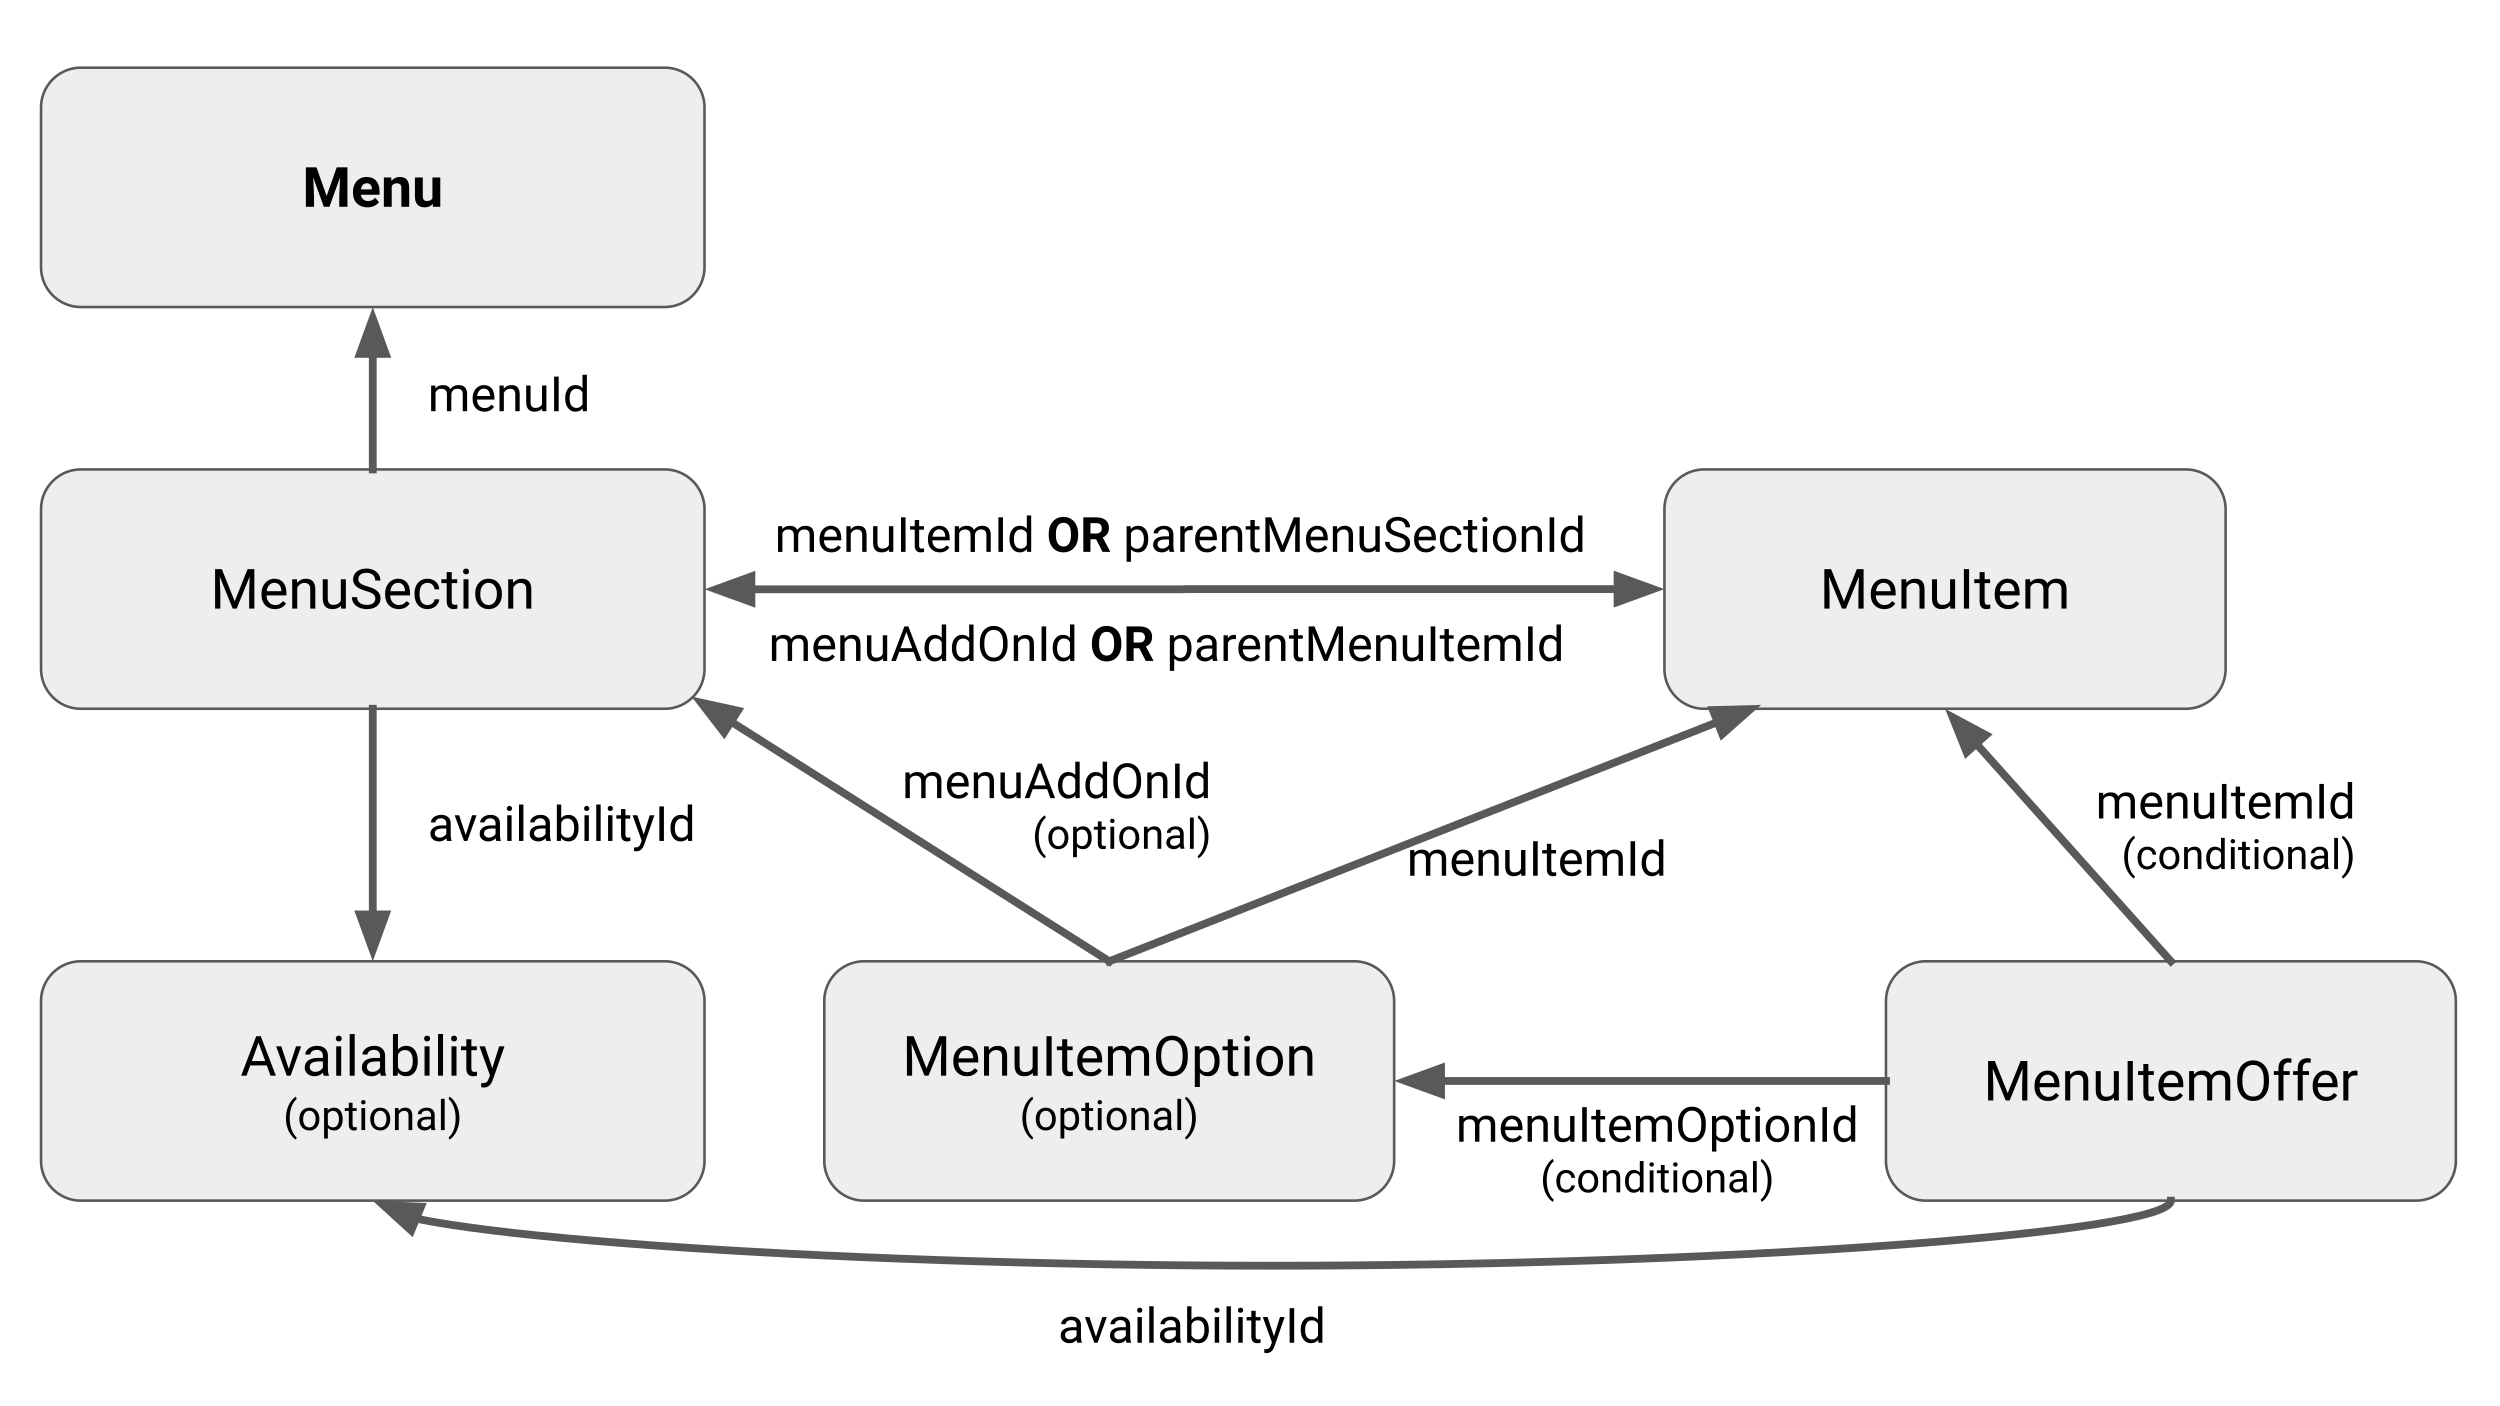 <svg viewBox="0 0 960 540" fill="none" stroke-linecap="square" stroke-miterlimit="10" xmlns="http://www.w3.org/2000/svg">
  <rect x="0" y="0" width="960" height="540" fill="#808080" stroke="none"/>
  <clipPath id="a">
    <path d="M0 0h960v540H0V0z"/>
  </clipPath>
  <g clip-path="url(#a)">
    <path fill="#fff" d="M0 0h960v540H0z" fill-rule="evenodd"/>
    <path fill="#eee" d="M15.76 195.583c0-8.46 6.858-15.318 15.318-15.318h224.136a15.318 15.318 0 0115.318 15.318v61.27c0 8.46-6.858 15.318-15.318 15.318H31.078c-8.46 0-15.318-6.858-15.318-15.318z" fill-rule="evenodd"/>
    <path stroke="#595959" stroke-linejoin="round" stroke-linecap="butt" d="M15.76 195.583h0c0-8.46 6.858-15.318 15.318-15.318h224.136a15.318 15.318 0 0115.318 15.318v61.27c0 8.46-6.858 15.318-15.318 15.318H31.078c-8.46 0-15.318-6.858-15.318-15.318z"/>
    <path fill="#000" d="M85.172 218.542l4.953 12.359 4.953-12.36h2.594v15.157h-2v-5.906l.187-6.375-4.968 12.28h-1.532l-4.968-12.25.203 6.345v5.906h-2v-15.156h2.578zm20.417 15.359q-2.297 0-3.734-1.5-1.438-1.5-1.438-4.031v-.344q0-1.688.64-3 .642-1.313 1.782-2.047 1.156-.75 2.5-.75 2.203 0 3.422 1.453 1.219 1.438 1.219 4.125v.813h-7.64q.046 1.656.968 2.687.937 1.031 2.375 1.031 1.031 0 1.734-.421.703-.422 1.235-1.11l1.187.922q-1.422 2.172-4.25 2.172zm-.25-10.094q-1.156 0-1.953.844-.797.844-.984 2.375h5.656v-.14q-.094-1.47-.797-2.266-.703-.813-1.922-.813zm8.69-1.375l.063 1.406q1.296-1.609 3.375-1.609 3.578 0 3.609 4.016v7.453h-1.938v-7.453q0-1.219-.546-1.797-.547-.594-1.704-.594-.937 0-1.656.5-.703.5-1.094 1.313v8.03h-1.937v-11.265h1.828zm16.909 10.156q-1.125 1.313-3.313 1.313-1.797 0-2.75-1.047-.937-1.047-.937-3.094v-7.328h1.922v7.281q0 2.563 2.078 2.563 2.218 0 2.937-1.656v-8.188h1.938v11.266h-1.844l-.031-1.11zm9.57-5.656q-2.578-.734-3.75-1.812-1.172-1.078-1.172-2.657 0-1.796 1.422-2.968 1.437-1.172 3.734-1.172 1.563 0 2.781.61 1.235.609 1.891 1.671.672 1.063.672 2.313h-2q0-1.375-.875-2.157-.875-.78-2.469-.78-1.484 0-2.312.655-.828.641-.828 1.797 0 .922.78 1.563.798.64 2.688 1.172 1.89.53 2.953 1.171t1.579 1.5q.515.844.515 2 0 1.844-1.437 2.954-1.422 1.109-3.828 1.109-1.563 0-2.922-.594-1.36-.594-2.094-1.64-.734-1.047-.734-2.36h2.015q0 1.375 1.016 2.172 1.015.797 2.719.797 1.578 0 2.421-.64.844-.657.844-1.766 0-1.125-.781-1.735-.781-.609-2.828-1.203zm12.56 6.969q-2.298 0-3.735-1.5-1.438-1.5-1.438-4.031v-.344q0-1.688.64-3 .642-1.313 1.782-2.047 1.156-.75 2.5-.75 2.203 0 3.422 1.453 1.219 1.438 1.219 4.125v.813h-7.64q.046 1.656.968 2.687.937 1.031 2.375 1.031 1.031 0 1.734-.421.703-.422 1.235-1.11l1.187.922q-1.422 2.172-4.25 2.172zm-.25-10.094q-1.157 0-1.954.844-.797.844-.984 2.375h5.656v-.14q-.094-1.47-.797-2.266-.703-.813-1.922-.813zm11.392 8.531q1.032 0 1.797-.625.766-.625.86-1.562h1.812q-.047.969-.672 1.844-.61.875-1.64 1.39-1.016.516-2.157.516-2.312 0-3.672-1.531-1.359-1.532-1.359-4.203v-.329q0-1.64.61-2.921.609-1.282 1.734-1.985 1.125-.703 2.672-.703 1.89 0 3.14 1.14 1.266 1.126 1.344 2.938h-1.812q-.094-1.094-.844-1.797-.735-.703-1.828-.703-1.47 0-2.282 1.063-.796 1.047-.796 3.047v.359q0 1.953.796 3.016.797 1.046 2.297 1.046zm9.258-12.64v2.734h2.094v1.485h-2.094v6.984q0 .687.281 1.031.281.328.953.328.328 0 .922-.125v1.563q-.765.203-1.484.203-1.297 0-1.953-.781-.657-.782-.657-2.219v-6.984h-2.046v-1.485h2.046v-2.734h1.938zm6.436 14h-1.922v-11.266h1.922v11.266zm-2.078-14.25q0-.469.28-.797.298-.328.86-.328.563 0 .844.328.297.328.297.797 0 .469-.297.781-.281.313-.844.313-.562 0-.86-.313-.28-.312-.28-.781zm4.66 8.515q0-1.656.64-2.984.657-1.328 1.813-2.031 1.172-.719 2.656-.719 2.297 0 3.719 1.594 1.422 1.578 1.422 4.234v.125q0 1.656-.625 2.969-.625 1.297-1.797 2.031-1.172.719-2.703.719-2.281 0-3.703-1.594-1.422-1.594-1.422-4.219v-.125zm1.937.22q0 1.874.86 3.015.875 1.14 2.328 1.14 1.469 0 2.328-1.156.875-1.156.875-3.219 0-1.859-.89-3-.876-1.156-2.329-1.156-1.422 0-2.297 1.14-.875 1.126-.875 3.235zm12.555-5.75l.062 1.405q1.297-1.609 3.375-1.609 3.578 0 3.61 4.016v7.453h-1.938v-7.453q0-1.219-.547-1.797-.547-.594-1.703-.594-.937 0-1.656.5-.703.5-1.094 1.313v8.03h-1.937v-11.265h1.828z"/>
    <path fill="#eee" d="M639.136 195.583c0-8.46 6.858-15.318 15.318-15.318h184.86a15.318 15.318 0 0115.318 15.318v61.27c0 8.46-6.858 15.318-15.318 15.318h-184.86c-8.46 0-15.318-6.858-15.318-15.318z" fill-rule="evenodd"/>
    <path stroke="#595959" stroke-linejoin="round" stroke-linecap="butt" d="M639.136 195.583h0c0-8.46 6.858-15.318 15.318-15.318h184.86a15.318 15.318 0 0115.318 15.318v61.27c0 8.46-6.858 15.318-15.318 15.318h-184.86c-8.46 0-15.318-6.858-15.318-15.318z"/>
    <path fill="#000" d="M703.125 218.542l4.953 12.359 4.953-12.36h2.594v15.157h-2v-5.906l.187-6.375-4.969 12.28h-1.53l-4.97-12.25.204 6.345v5.906h-2v-15.156h2.578zm20.417 15.359q-2.297 0-3.734-1.5-1.438-1.5-1.438-4.031v-.344q0-1.688.64-3 .641-1.313 1.782-2.047 1.156-.75 2.5-.75 2.203 0 3.422 1.453 1.219 1.438 1.219 4.125v.813h-7.641q.047 1.656.969 2.687.937 1.031 2.375 1.031 1.031 0 1.734-.421.703-.422 1.234-1.11l1.188.922q-1.422 2.172-4.25 2.172zm-.25-10.094q-1.156 0-1.953.844-.797.844-.985 2.375h5.657v-.14q-.094-1.47-.797-2.266-.703-.813-1.922-.813zm8.69-1.375l.062 1.406q1.297-1.609 3.375-1.609 3.579 0 3.61 4.016v7.453h-1.938v-7.453q0-1.219-.547-1.797-.546-.594-1.703-.594-.937 0-1.656.5-.703.5-1.094 1.313v8.03h-1.937v-11.265h1.828zm16.908 10.156q-1.125 1.313-3.312 1.313-1.797 0-2.75-1.047-.938-1.047-.938-3.094v-7.328h1.922v7.281q0 2.563 2.078 2.563 2.22 0 2.938-1.656v-8.188h1.937v11.266h-1.843l-.032-1.11zm7.242 1.11h-2v-15.156h2v15.156zm5.973-14v2.734h2.094v1.485h-2.094v6.984q0 .687.281 1.031.281.328.953.328.328 0 .922-.125v1.563q-.765.203-1.484.203-1.297 0-1.953-.781-.657-.782-.657-2.219v-6.984h-2.046v-1.485h2.046v-2.734h1.938zm9.03 14.203q-2.297 0-3.735-1.5-1.437-1.5-1.437-4.031v-.344q0-1.688.64-3 .64-1.313 1.782-2.047 1.156-.75 2.5-.75 2.203 0 3.421 1.453 1.22 1.438 1.22 4.125v.813h-7.641q.046 1.656.968 2.687.938 1.031 2.375 1.031 1.032 0 1.735-.421.703-.422 1.234-1.11l1.188.922q-1.422 2.172-4.25 2.172zm-.25-10.094q-1.157 0-1.954.844-.796.844-.984 2.375h5.656v-.14q-.093-1.47-.797-2.266-.703-.813-1.921-.813zm8.674-1.375l.062 1.25q1.235-1.453 3.344-1.453 2.36 0 3.219 1.797.562-.813 1.453-1.297.906-.5 2.125-.5 3.719 0 3.781 3.922v7.547h-1.937v-7.438q0-1.203-.547-1.797-.547-.609-1.86-.609-1.062 0-1.78.64-.704.641-.813 1.72v7.484h-1.938v-7.39q0-2.454-2.406-2.454-1.89 0-2.594 1.61v8.234h-1.922v-11.266h1.813z"/>
    <path fill="#eee" d="M15.76 41.307c0-8.46 6.858-15.317 15.318-15.317h224.136a15.318 15.318 0 0115.318 15.317v61.27c0 8.46-6.858 15.318-15.318 15.318H31.078c-8.46 0-15.318-6.858-15.318-15.318z" fill-rule="evenodd"/>
    <path stroke="#595959" stroke-linejoin="round" stroke-linecap="butt" d="M15.76 41.307h0c0-8.46 6.858-15.317 15.318-15.317h224.136a15.318 15.318 0 0115.318 15.317v61.27c0 8.46-6.858 15.318-15.318 15.318H31.078c-8.46 0-15.318-6.858-15.318-15.318z"/>
    <path fill="#000" d="M121.538 64.266l3.89 10.984 3.876-10.984h4.11v15.156h-3.141v-4.14l.312-7.157-4.094 11.297h-2.14l-4.078-11.281.312 7.14v4.141h-3.125V64.266h4.078zm19.59 15.36q-2.485 0-4.047-1.516-1.547-1.516-1.547-4.047v-.297q0-1.703.656-3.031.656-1.344 1.86-2.063 1.202-.718 2.75-.718 2.312 0 3.624 1.453 1.328 1.453 1.328 4.125v1.234h-7.171q.156 1.11.89 1.781.735.657 1.86.657 1.734 0 2.718-1.266l1.469 1.656q-.672.969-1.828 1.5-1.156.531-2.563.531zm-.344-9.25q-.891 0-1.453.609-.563.61-.72 1.734h4.188v-.25q-.015-1-.547-1.547-.515-.547-1.468-.547zm9.45-2.22l.094 1.298q1.218-1.5 3.25-1.5 1.781 0 2.656 1.046.875 1.047.89 3.141v7.281h-3V72.22q0-.969-.421-1.39-.407-.438-1.375-.438-1.282 0-1.907 1.078v7.953h-3.015V68.157h2.828zm15.93 10.126q-1.11 1.343-3.079 1.343-1.812 0-2.765-1.03-.954-1.048-.985-3.063v-7.375h3.016v7.28q0 1.75 1.61 1.75 1.53 0 2.093-1.062v-7.968h3.016v11.265h-2.829l-.078-1.14z"/>
    <path d="M639.136 226.218H454.833v.063H270.537"/>
    <path stroke="#595959" stroke-width="3" stroke-linejoin="round" stroke-linecap="butt" d="M621.136 226.218H454.833v.063H288.537"/>
    <path fill="#595959" stroke="#595959" stroke-width="3" stroke-linecap="butt" d="M621.136 231.173l13.614-4.955-13.614-4.955zm-332.599-9.847l-13.614 4.955 13.614 4.955z" fill-rule="evenodd"/>
    <path d="M143.146 180.265v-62.362"/>
    <path stroke="#595959" stroke-width="3" stroke-linejoin="round" stroke-linecap="butt" d="M143.146 180.265v-44.362"/>
    <path fill="#595959" stroke="#595959" stroke-width="3" stroke-linecap="butt" d="M148.101 135.903l-4.955-13.614-4.955 13.614z" fill-rule="evenodd"/>
    <path d="M155.29 130.973h85.67v36.22h-85.67z"/>
    <path fill="#000" d="M167.15 148.034l.047 1.093q1.078-1.265 2.922-1.265 2.062 0 2.812 1.578.5-.719 1.281-1.14.797-.438 1.86-.438 3.25 0 3.297 3.422v6.609h-1.672v-6.5q0-1.062-.485-1.578-.484-.531-1.625-.531-.937 0-1.562.562-.61.563-.719 1.5v6.547h-1.687v-6.453q0-2.156-2.11-2.156-1.656 0-2.265 1.406v7.203h-1.688v-9.86h1.594zm18.852 10.047q-2 0-3.266-1.313-1.25-1.328-1.25-3.531v-.313q0-1.468.562-2.61.563-1.155 1.563-1.796 1.016-.656 2.187-.656 1.922 0 2.985 1.265 1.062 1.266 1.062 3.625v.688h-6.672q.032 1.469.844 2.375.828.89 2.078.89.89 0 1.516-.359.625-.375 1.078-.969l1.031.797q-1.234 1.907-3.718 1.907zm-.204-8.844q-1.015 0-1.718.75-.688.734-.844 2.078h4.937v-.125q-.078-1.281-.703-1.984-.61-.72-1.672-.72zm7.603-1.203l.047 1.234q1.125-1.406 2.953-1.406 3.125 0 3.156 3.515v6.516h-1.687v-6.516q-.016-1.078-.5-1.578-.469-.515-1.485-.515-.812 0-1.437.437-.61.438-.969 1.156v7.016h-1.672v-9.86h1.594zm14.778 8.89q-.984 1.157-2.89 1.157-1.579 0-2.407-.922-.812-.922-.828-2.703v-6.422h1.688v6.375q0 2.234 1.828 2.234 1.922 0 2.562-1.437v-7.172h1.688v9.859h-1.61l-.03-.969zm6.347.969h-1.75v-13.266h1.75v13.266zm2.512-5.016q0-2.265 1.078-3.64t2.812-1.375q1.735 0 2.75 1.172v-5.141h1.688v14h-1.547l-.094-1.062q-1 1.25-2.812 1.25-1.703 0-2.797-1.407-1.078-1.406-1.078-3.656v-.14zm1.687.204q0 1.671.688 2.625.703.937 1.922.937 1.609 0 2.343-1.437v-4.532q-.765-1.39-2.328-1.39-1.234 0-1.937.953-.688.953-.688 2.844z"/>
    <path fill="#eee" d="M15.76 384.454c0-8.46 6.858-15.318 15.318-15.318h224.136a15.318 15.318 0 0115.318 15.318v61.27c0 8.46-6.858 15.318-15.318 15.318H31.078c-8.46 0-15.318-6.858-15.318-15.318z" fill-rule="evenodd"/>
    <path stroke="#595959" stroke-linejoin="round" stroke-linecap="butt" d="M15.76 384.454h0c0-8.46 6.858-15.318 15.318-15.318h224.136a15.318 15.318 0 0115.318 15.318v61.27c0 8.46-6.858 15.318-15.318 15.318H31.078c-8.46 0-15.318-6.858-15.318-15.318z"/>
    <path fill="#000" d="M102.45 409.116h-6.359l-1.422 3.953h-2.062l5.78-15.156h1.75l5.798 15.156h-2.047l-1.438-3.953zm-5.75-1.656h5.157l-2.594-7.078-2.563 7.078zm14.174 3l2.797-8.656h1.969l-4.047 11.265h-1.469l-4.078-11.265h1.969l2.859 8.656zm13.425 2.61q-.172-.329-.282-1.188-1.343 1.39-3.203 1.39-1.672 0-2.734-.937-1.063-.938-1.063-2.39 0-1.766 1.328-2.735 1.344-.969 3.766-.969h1.875v-.89q0-1.016-.61-1.61-.593-.594-1.765-.594-1.031 0-1.734.516-.703.516-.703 1.266h-1.938q0-.844.594-1.625.61-.797 1.625-1.25 1.031-.454 2.265-.454 1.954 0 3.047.97 1.11.968 1.157 2.671v5.188q0 1.562.39 2.468v.172H124.3zm-3.204-1.47q.907 0 1.72-.468.812-.469 1.171-1.219V407.6h-1.5q-3.547 0-3.547 2.079 0 .906.594 1.421.61.5 1.562.5zm9.93 1.47h-1.922v-11.266h1.922v11.265zm-2.078-14.25q0-.47.281-.798.297-.328.86-.328.562 0 .843.328.297.328.297.797 0 .469-.297.781-.281.313-.844.313-.562 0-.859-.313-.281-.312-.281-.78zm7.254 14.25h-1.922v-16h1.922v16zm10.05 0q-.171-.329-.28-1.188-1.344 1.39-3.204 1.39-1.672 0-2.734-.937-1.063-.938-1.063-2.39 0-1.766 1.328-2.735 1.344-.969 3.766-.969h1.875v-.89q0-1.016-.61-1.61-.593-.594-1.765-.594-1.031 0-1.734.516-.703.516-.703 1.266h-1.938q0-.844.594-1.625.61-.797 1.625-1.25 1.031-.454 2.265-.454 1.954 0 3.047.97 1.11.968 1.157 2.671v5.188q0 1.562.39 2.468v.172h-2.015zm-3.203-1.47q.907 0 1.72-.468.812-.469 1.171-1.219V407.6h-1.5q-3.547 0-3.547 2.079 0 .906.594 1.421.61.5 1.562.5zm17.383-4.046q0 2.593-1.187 4.156-1.188 1.562-3.188 1.562-2.14 0-3.297-1.5l-.094 1.297h-1.78v-16h1.937v5.969q1.156-1.438 3.203-1.438 2.062 0 3.234 1.547 1.172 1.547 1.172 4.25v.157zm-1.922-.22q0-1.968-.765-3.03-.766-1.079-2.188-1.079-1.906 0-2.734 1.766v4.875q.875 1.781 2.75 1.781 1.39 0 2.156-1.078.781-1.078.781-3.234zm6.435 5.735h-1.922v-11.265h1.922v11.265zm-2.078-14.25q0-.469.28-.797.298-.328.86-.328.563 0 .844.328.297.328.297.797 0 .469-.297.781-.281.313-.844.313-.562 0-.86-.313-.28-.312-.28-.78zm7.254 14.25h-1.922v-16h1.922v16zm5.175 0h-1.921v-11.265h1.921v11.265zm-2.078-14.25q0-.469.282-.797.296-.328.859-.328.562 0 .844.328.297.328.297.797 0 .469-.297.781-.282.313-.844.313-.563 0-.86-.313-.28-.312-.28-.78zm7.785.25v2.735h2.094v1.484h-2.094v6.984q0 .688.282 1.032.281.328.953.328.328 0 .922-.125v1.562q-.766.203-1.485.203-1.297 0-1.953-.78-.656-.782-.656-2.22v-6.984h-2.047v-1.484h2.047v-2.735h1.937zm8.03 11.172l2.625-8.437h2.063l-4.532 13q-1.047 2.812-3.343 2.812l-.36-.031-.719-.125v-1.563l.516.032q.984 0 1.531-.391.547-.39.907-1.453l.421-1.14-4.015-11.141h2.094l2.812 8.437zm-79.23 19.083q0-1.765.47-3.39.468-1.625 1.405-2.954.938-1.328 1.954-1.875l.296.954q-1.14.875-1.875 2.671-.734 1.797-.796 4.032l-.016.656q0 3.016 1.11 5.25.656 1.328 1.577 2.078l-.296.875q-1.047-.578-1.985-1.937-1.844-2.657-1.844-6.36zm5.141.313q0-1.235.484-2.219.485-1 1.36-1.531.875-.547 1.984-.547 1.735 0 2.797 1.203 1.063 1.188 1.063 3.172v.094q0 1.234-.47 2.218-.468.985-1.359 1.532-.875.546-2.015.546-1.719 0-2.781-1.187-1.063-1.203-1.063-3.172v-.11zm1.453.172q0 1.406.64 2.265.657.844 1.75.844 1.11 0 1.75-.86.657-.859.657-2.421 0-1.39-.672-2.25-.656-.86-1.75-.86-1.062 0-1.719.86-.656.844-.656 2.422zm15.188 0q0 1.937-.89 3.125-.876 1.171-2.376 1.171-1.547 0-2.422-.984v4.078h-1.453v-11.703h1.328l.063.938q.89-1.094 2.453-1.094 1.531 0 2.406 1.156.89 1.14.89 3.188v.125zm-1.438-.157q0-1.437-.61-2.265-.609-.828-1.671-.828-1.313 0-1.969 1.171v4.032q.64 1.156 1.985 1.156 1.03 0 1.64-.813.625-.828.625-2.453zm5.242-6.203v2.047h1.579v1.11h-1.579v5.25q0 .5.204.765.218.25.718.25.25 0 .688-.094v1.172q-.563.156-1.11.156-.968 0-1.468-.578-.485-.593-.485-1.671v-5.25h-1.531v-1.11h1.531v-2.047h1.453zm4.836 10.5h-1.453v-8.453h1.453v8.453zm-1.562-10.703q0-.344.203-.578.219-.25.64-.25.422 0 .641.25.219.234.219.594 0 .344-.219.578-.219.234-.64.234-.422 0-.641-.234-.203-.234-.203-.594zm3.492 6.39q0-1.234.484-2.218.485-1 1.36-1.531.875-.547 1.984-.547 1.735 0 2.797 1.203 1.063 1.188 1.063 3.172v.094q0 1.234-.47 2.218-.468.985-1.359 1.532-.875.546-2.015.546-1.719 0-2.781-1.187-1.063-1.203-1.063-3.172v-.11zm1.453.173q0 1.406.64 2.265.657.844 1.75.844 1.11 0 1.75-.86.657-.859.657-2.421 0-1.39-.672-2.25-.656-.86-1.75-.86-1.062 0-1.719.86-.656.844-.656 2.422zm9.422-4.313l.047 1.063q.969-1.22 2.531-1.22 2.672 0 2.703 3.017v5.593h-1.453v-5.594q0-.921-.422-1.359-.406-.437-1.265-.437-.703 0-1.235.375-.531.375-.828.984v6.031h-1.453v-8.453h1.375zm12.672 8.453q-.125-.25-.203-.89-1 1.046-2.406 1.046-1.25 0-2.047-.703-.797-.718-.797-1.796 0-1.329 1-2.047 1-.735 2.828-.735h1.406v-.672q0-.75-.453-1.203-.453-.453-1.344-.453-.765 0-1.297.39-.515.391-.515.954h-1.453q0-.64.437-1.219.453-.594 1.219-.937.781-.344 1.703-.344 1.453 0 2.281.734.828.719.86 2v3.89q0 1.173.297 1.86v.125H165.7zm-2.39-1.11q.671 0 1.28-.343.61-.36.891-.922v-1.734h-1.14q-2.657 0-2.657 1.562 0 .672.453 1.063.454.375 1.172.375zm7.452 1.11h-1.453v-12h1.453v12zm5.649-4.547q0 1.75-.469 3.36-.453 1.594-1.39 2.937-.938 1.36-1.97 1.922l-.312-.875q1.203-.922 1.938-2.86.734-1.952.75-4.327v-.25q0-1.641-.344-3.047-.344-1.406-.969-2.516-.61-1.125-1.375-1.75l.313-.89q1.031.578 1.953 1.921.937 1.329 1.406 2.938.469 1.61.469 3.437z"/>
    <path d="M155.29 296.008h168.568v36.22H155.29z"/>
    <path fill="#000" d="M171.65 322.928q-.14-.297-.234-1.031-1.172 1.218-2.813 1.218-1.453 0-2.39-.828-.922-.828-.922-2.093 0-1.532 1.156-2.375 1.172-.86 3.297-.86h1.64v-.781q0-.89-.53-1.406-.517-.532-1.548-.532-.906 0-1.515.47-.61.452-.61 1.093h-1.703q0-.734.516-1.422.53-.687 1.422-1.078.906-.406 1.984-.406 1.703 0 2.672.859.969.844 1 2.328v4.531q0 1.36.344 2.172v.14h-1.766zm-2.797-1.281q.797 0 1.5-.407.719-.421 1.031-1.078v-2.015h-1.312q-3.11 0-3.11 1.812 0 .797.532 1.25.53.438 1.36.438zm9.98-1l2.438-7.578h1.718l-3.53 9.859h-1.282l-3.578-9.86h1.718l2.516 7.579zm11.728 2.28q-.14-.296-.234-1.03-1.172 1.218-2.813 1.218-1.453 0-2.39-.828-.922-.828-.922-2.093 0-1.532 1.156-2.375 1.172-.86 3.297-.86h1.64v-.781q0-.89-.53-1.406-.516-.532-1.548-.532-.906 0-1.515.47-.61.452-.61 1.093h-1.703q0-.734.516-1.422.531-.687 1.422-1.078.906-.406 1.984-.406 1.703 0 2.672.859.969.844 1 2.328v4.531q0 1.36.344 2.172v.14h-1.766zm-2.797-1.28q.797 0 1.5-.407.719-.421 1.031-1.078v-2.015h-1.312q-3.11 0-3.11 1.812 0 .797.532 1.25.531.438 1.36.438zm8.695 1.28h-1.687v-9.858h1.687v9.859zm-1.828-12.468q0-.406.25-.687.25-.297.734-.297.5 0 .75.297.266.28.266.687 0 .406-.266.688-.25.265-.75.265-.484 0-.734-.265-.25-.282-.25-.688zm6.356 12.469h-1.688v-14h1.688v14zm8.777 0q-.14-.297-.234-1.031-1.172 1.218-2.813 1.218-1.453 0-2.39-.828-.922-.828-.922-2.093 0-1.532 1.156-2.375 1.172-.86 3.297-.86h1.64v-.781q0-.89-.53-1.406-.517-.532-1.548-.532-.906 0-1.515.47-.61.452-.61 1.093h-1.703q0-.734.516-1.422.53-.687 1.422-1.078.906-.406 1.984-.406 1.703 0 2.672.859.969.844 1 2.328v4.531q0 1.36.344 2.172v.14h-1.766zm-2.797-1.281q.797 0 1.5-.407.719-.421 1.031-1.078v-2.015h-1.312q-3.11 0-3.11 1.812 0 .797.532 1.25.53.438 1.36.438zm15.21-3.532q0 2.25-1.046 3.625-1.032 1.375-2.782 1.375-1.875 0-2.89-1.328l-.078 1.14h-1.547v-14h1.672v5.235q1.03-1.265 2.812-1.265 1.797 0 2.828 1.359 1.032 1.344 1.032 3.703v.156zm-1.687-.203q0-1.718-.672-2.656-.656-.937-1.906-.937-1.672 0-2.406 1.546v4.266q.78 1.547 2.422 1.547 1.218 0 1.89-.938.672-.937.672-2.828zm5.639 5.016h-1.688v-9.86h1.688v9.86zm-1.828-12.469q0-.406.25-.687.25-.297.734-.297.5 0 .75.297.266.28.266.687 0 .406-.266.688-.25.265-.75.265-.484 0-.734-.265-.25-.282-.25-.688zm6.355 12.469h-1.687v-14h1.687v14zm4.528 0h-1.688v-9.86h1.688v9.86zm-1.829-12.469q0-.406.25-.687.25-.297.735-.297.5 0 .75.297.265.28.265.687 0 .406-.265.688-.25.265-.75.265-.485 0-.735-.265-.25-.282-.25-.688zm6.81.219v2.39h1.843v1.313h-1.844v6.11q0 .593.234.89.25.297.844.297.297 0 .813-.11v1.36q-.672.187-1.297.187-1.125 0-1.703-.687-.578-.688-.578-1.938v-6.109h-1.797v-1.312h1.797v-2.391h1.687zm7.03 9.781l2.298-7.39h1.797l-3.954 11.375q-.921 2.468-2.921 2.468l-.329-.031-.625-.125v-1.36l.454.032q.859 0 1.328-.344.484-.344.797-1.265l.375-1-3.516-9.75h1.844l2.453 7.39zm7.75 2.469h-1.75v-13.266h1.75v13.266zm2.511-5.016q0-2.265 1.078-3.64 1.079-1.375 2.813-1.375 1.734 0 2.75 1.172v-5.141h1.687v14h-1.546l-.094-1.063q-1 1.25-2.813 1.25-1.703 0-2.797-1.406-1.078-1.406-1.078-3.656v-.14zm1.688.203q0 1.672.687 2.625.703.938 1.922.938 1.61 0 2.344-1.438v-4.53q-.766-1.391-2.328-1.391-1.235 0-1.938.953-.687.953-.687 2.843z"/>
    <path d="M143.146 369.136V272.16"/>
    <path stroke="#595959" stroke-width="3" stroke-linejoin="round" stroke-linecap="butt" d="M143.146 351.136V272.16"/>
    <path fill="#595959" stroke="#595959" stroke-width="3" stroke-linecap="butt" d="M138.191 351.136l4.955 13.615 4.955-13.615z" fill-rule="evenodd"/>
    <path fill="#eee" d="M316.524 384.454c0-8.46 6.858-15.318 15.318-15.318h188.199a15.318 15.318 0 0115.318 15.318v61.27c0 8.46-6.858 15.318-15.318 15.318H331.842c-8.46 0-15.318-6.858-15.318-15.318z" fill-rule="evenodd"/>
    <path stroke="#595959" stroke-linejoin="round" stroke-linecap="butt" d="M316.524 384.454h0c0-8.46 6.858-15.318 15.318-15.318h188.199a15.318 15.318 0 0115.318 15.318v61.27c0 8.46-6.858 15.318-15.318 15.318H331.842c-8.46 0-15.318-6.858-15.318-15.318z"/>
    <path fill="#000" d="M350.83 397.913l4.954 12.36 4.953-12.36h2.594v15.156h-2v-5.906l.187-6.375-4.969 12.281h-1.53l-4.97-12.25.204 6.344v5.906h-2v-15.156h2.578zm20.418 15.36q-2.297 0-3.734-1.5-1.438-1.5-1.438-4.032v-.344q0-1.687.64-3 .641-1.312 1.782-2.046 1.156-.75 2.5-.75 2.203 0 3.422 1.453 1.219 1.437 1.219 4.125v.812h-7.641q.047 1.656.969 2.688.937 1.03 2.375 1.03 1.031 0 1.734-.421.703-.422 1.234-1.11l1.188.923q-1.422 2.171-4.25 2.171zm-.25-10.094q-1.156 0-1.953.843-.797.844-.985 2.375h5.657v-.14q-.094-1.469-.797-2.266-.703-.812-1.922-.812zm8.69-1.375l.062 1.406q1.297-1.61 3.375-1.61 3.579 0 3.61 4.016v7.453h-1.938v-7.453q0-1.219-.547-1.797-.546-.594-1.703-.594-.937 0-1.656.5-.703.5-1.094 1.313v8.031h-1.937v-11.265h1.828zm16.909 10.156q-1.125 1.312-3.313 1.312-1.797 0-2.75-1.046-.937-1.047-.937-3.094v-7.328h1.921v7.28q0 2.563 2.079 2.563 2.218 0 2.937-1.656v-8.187h1.938v11.265h-1.844l-.031-1.11zm7.241 1.11h-2v-15.157h2v15.156zm5.973-14v2.734h2.094v1.484h-2.094v6.984q0 .688.281 1.032.282.328.953.328.329 0 .922-.125v1.562q-.765.203-1.484.203-1.297 0-1.953-.78-.656-.782-.656-2.22v-6.984h-2.047v-1.484h2.047v-2.735h1.937zm9.03 14.202q-2.297 0-3.735-1.5-1.437-1.5-1.437-4.03v-.345q0-1.687.64-3 .64-1.312 1.782-2.046 1.156-.75 2.5-.75 2.203 0 3.421 1.453 1.22 1.437 1.22 4.125v.812h-7.641q.046 1.656.968 2.688.938 1.03 2.375 1.03 1.032 0 1.735-.421.703-.422 1.234-1.11l1.188.923q-1.422 2.171-4.25 2.171zm-.25-10.093q-1.157 0-1.954.843-.796.844-.984 2.375h5.656v-.14q-.093-1.469-.797-2.266-.703-.812-1.921-.812zm8.674-1.375l.062 1.25q1.235-1.453 3.344-1.453 2.36 0 3.219 1.796.562-.812 1.453-1.296.906-.5 2.125-.5 3.719 0 3.781 3.921v7.547h-1.937v-7.437q0-1.203-.547-1.797-.547-.61-1.86-.61-1.062 0-1.78.641-.704.64-.813 1.719v7.484h-1.938v-7.39q0-2.453-2.406-2.453-1.89 0-2.594 1.609v8.234h-1.922v-11.265h1.813zm28.85 4.172q0 2.234-.75 3.89-.75 1.656-2.125 2.531-1.375.875-3.204.875-1.796 0-3.187-.875-1.375-.875-2.14-2.5-.766-1.64-.782-3.78v-1.095q0-2.187.75-3.859.766-1.688 2.156-2.578 1.39-.89 3.188-.89 1.812 0 3.203.89 1.39.875 2.14 2.547.75 1.672.75 3.89v.954zm-1.985-.985q0-2.687-1.094-4.125-1.078-1.453-3.015-1.453-1.906 0-3 1.453-1.078 1.438-1.11 4v1.11q0 2.609 1.094 4.109 1.11 1.5 3.031 1.5 1.938 0 3-1.406 1.063-1.422 1.094-4.063v-1.125zm14.194 2.563q0 2.578-1.171 4.156-1.172 1.562-3.188 1.562-2.047 0-3.219-1.296v5.421h-1.937v-15.593h1.765l.094 1.25q1.172-1.453 3.266-1.453 2.031 0 3.203 1.53 1.187 1.516 1.187 4.25v.173zm-1.921-.22q0-1.905-.813-3-.812-1.108-2.219-1.108-1.75 0-2.625 1.546v5.391q.86 1.547 2.641 1.547 1.39 0 2.203-1.094.813-1.11.813-3.281zm6.997-8.265v2.735h2.093v1.484H473.4v6.984q0 .688.28 1.032.282.328.954.328.328 0 .922-.125v1.562q-.766.203-1.484.203-1.297 0-1.954-.78-.656-.782-.656-2.22v-6.984h-2.047v-1.484h2.047v-2.735h1.938zm6.435 14h-1.921v-11.265h1.921v11.265zm-2.078-14.25q0-.469.282-.797.296-.328.859-.328.562 0 .844.328.297.329.297.797 0 .469-.297.781-.282.313-.844.313-.563 0-.86-.313-.28-.312-.28-.78zm4.66 8.516q0-1.656.641-2.984.656-1.329 1.813-2.032 1.172-.719 2.656-.719 2.297 0 3.719 1.594 1.422 1.578 1.422 4.235v.125q0 1.656-.625 2.968-.625 1.297-1.797 2.032-1.172.718-2.703.718-2.282 0-3.704-1.593-1.421-1.594-1.421-4.22v-.124zm1.938.219q0 1.875.86 3.015.874 1.14 2.328 1.14 1.468 0 2.328-1.155.875-1.157.875-3.22 0-1.858-.891-3-.875-1.155-2.328-1.155-1.422 0-2.297 1.14-.875 1.125-.875 3.235zm12.554-5.75l.063 1.406q1.297-1.61 3.375-1.61 3.578 0 3.61 4.016v7.453h-1.938v-7.453q0-1.219-.547-1.797-.547-.594-1.703-.594-.938 0-1.657.5-.703.5-1.093 1.313v8.031h-1.938v-11.265h1.828zm-104.311 27.52q0-1.765.469-3.39.468-1.625 1.406-2.954.937-1.328 1.953-1.875l.297.954q-1.14.875-1.875 2.671-.735 1.797-.797 4.032l-.016.656q0 3.016 1.11 5.25.656 1.328 1.578 2.078l-.297.875q-1.047-.578-1.984-1.937-1.844-2.657-1.844-6.36zm5.14.313q0-1.235.485-2.219.484-1 1.36-1.531.874-.547 1.983-.547 1.735 0 2.797 1.203 1.063 1.188 1.063 3.172v.094q0 1.234-.469 2.218-.469.985-1.36 1.532-.874.546-2.015.546-1.719 0-2.781-1.187-1.063-1.203-1.063-3.172v-.11zm1.454.172q0 1.406.64 2.265.656.844 1.75.844 1.11 0 1.75-.86.656-.859.656-2.421 0-1.39-.671-2.25-.657-.86-1.75-.86-1.063 0-1.72.86-.655.844-.655 2.422zm15.187 0q0 1.937-.89 3.125-.876 1.171-2.376 1.171-1.546 0-2.421-.984v4.078h-1.454v-11.703h1.329l.062.938q.89-1.094 2.453-1.094 1.531 0 2.406 1.156.891 1.14.891 3.188v.125zm-1.438-.157q0-1.437-.609-2.265-.61-.828-1.672-.828-1.312 0-1.969 1.171v4.032q.641 1.156 1.985 1.156 1.031 0 1.64-.813.626-.828.626-2.453zm5.243-6.203v2.047h1.578v1.11h-1.578v5.25q0 .5.203.765.219.25.719.25.25 0 .687-.094v1.172q-.562.156-1.11.156-.968 0-1.468-.578-.484-.593-.484-1.671v-5.25h-1.532v-1.11h1.532v-2.047h1.453zm4.836 10.5h-1.453v-8.453h1.453v8.453zm-1.563-10.703q0-.344.203-.578.219-.25.64-.25.423 0 .642.25.218.234.218.594 0 .344-.219.578-.218.234-.64.234-.422 0-.64-.234-.204-.234-.204-.594zm3.492 6.39q0-1.234.485-2.218.484-1 1.36-1.531.874-.547 1.983-.547 1.735 0 2.797 1.203 1.063 1.188 1.063 3.172v.094q0 1.234-.469 2.218-.469.985-1.36 1.532-.874.546-2.015.546-1.719 0-2.781-1.187-1.063-1.203-1.063-3.172v-.11zm1.453.173q0 1.406.641 2.265.656.844 1.75.844 1.11 0 1.75-.86.656-.859.656-2.421 0-1.39-.672-2.25-.656-.86-1.75-.86-1.062 0-1.718.86-.657.844-.657 2.422zm9.422-4.313l.047 1.063q.969-1.22 2.531-1.22 2.672 0 2.704 3.017v5.593h-1.454v-5.594q0-.921-.421-1.359-.407-.437-1.266-.437-.703 0-1.234.375-.532.375-.829.984v6.031h-1.453v-8.453h1.375zm12.672 8.453q-.125-.25-.203-.89-1 1.046-2.406 1.046-1.25 0-2.047-.703-.797-.718-.797-1.796 0-1.329 1-2.047 1-.735 2.828-.735h1.406v-.672q0-.75-.453-1.203-.453-.453-1.343-.453-.766 0-1.297.39-.516.391-.516.954h-1.453q0-.64.437-1.219.454-.594 1.22-.937.78-.344 1.702-.344 1.453 0 2.282.734.828.719.859 2v3.89q0 1.173.297 1.86v.125h-1.516zm-2.39-1.11q.671 0 1.28-.343.61-.36.891-.922v-1.734h-1.14q-2.656 0-2.656 1.562 0 .672.453 1.063.453.375 1.172.375zm7.453 1.11h-1.453v-12h1.453v12zm5.648-4.547q0 1.75-.469 3.36-.453 1.594-1.39 2.937-.938 1.36-1.969 1.922l-.313-.875q1.204-.922 1.938-2.86.734-1.952.75-4.327v-.25q0-1.641-.344-3.047-.344-1.406-.969-2.516-.609-1.125-1.374-1.75l.312-.89q1.031.578 1.953 1.921.938 1.329 1.406 2.938.47 1.61.47 3.437z"/>
    <path fill="#eee" d="M724.212 384.454c0-8.46 6.858-15.318 15.318-15.318h188.199a15.318 15.318 0 0115.318 15.318v61.27c0 8.46-6.859 15.318-15.318 15.318h-188.2c-8.46 0-15.317-6.858-15.317-15.318z" fill-rule="evenodd"/>
    <path stroke="#595959" stroke-linejoin="round" stroke-linecap="butt" d="M724.212 384.454h0c0-8.46 6.858-15.318 15.318-15.318h188.199a15.318 15.318 0 0115.318 15.318v61.27c0 8.46-6.859 15.318-15.318 15.318h-188.2c-8.46 0-15.317-6.858-15.317-15.318z"/>
    <path fill="#000" d="M766 407.413l4.954 12.36 4.953-12.36h2.594v15.156h-2v-5.906l.187-6.375-4.968 12.281h-1.532l-4.968-12.25.203 6.344v5.906h-2v-15.156H766zm20.418 15.36q-2.297 0-3.734-1.5-1.438-1.5-1.438-4.032v-.344q0-1.687.64-3 .642-1.312 1.782-2.046 1.156-.75 2.5-.75 2.203 0 3.422 1.453 1.219 1.437 1.219 4.125v.812h-7.64q.046 1.656.968 2.688.937 1.03 2.375 1.03 1.031 0 1.734-.421.703-.422 1.235-1.11l1.187.923q-1.422 2.171-4.25 2.171zm-.25-10.094q-1.156 0-1.953.843-.797.844-.984 2.375h5.656v-.14q-.094-1.469-.797-2.266-.703-.812-1.922-.812zm8.69-1.375l.063 1.406q1.297-1.61 3.375-1.61 3.578 0 3.609 4.016v7.453h-1.937v-7.453q0-1.219-.547-1.797-.547-.594-1.703-.594-.938 0-1.657.5-.703.5-1.093 1.313v8.031h-1.938v-11.265h1.828zm16.909 10.156q-1.125 1.312-3.313 1.312-1.797 0-2.75-1.046-.937-1.047-.937-3.094v-7.328h1.922v7.28q0 2.563 2.078 2.563 2.219 0 2.937-1.656v-8.187h1.938v11.265h-1.844l-.031-1.11zm7.242 1.11h-2v-15.157h2v15.156zm5.972-14v2.734h2.094v1.484h-2.094v6.984q0 .688.281 1.032.282.328.954.328.328 0 .921-.125v1.562q-.765.203-1.484.203-1.297 0-1.953-.78-.656-.782-.656-2.22v-6.984h-2.047v-1.484h2.047v-2.735h1.937zm9.03 14.202q-2.297 0-3.735-1.5-1.437-1.5-1.437-4.03v-.345q0-1.687.64-3 .641-1.312 1.782-2.046 1.156-.75 2.5-.75 2.203 0 3.422 1.453 1.218 1.437 1.218 4.125v.812h-7.64q.047 1.656.969 2.688.937 1.03 2.375 1.03 1.03 0 1.734-.421.703-.422 1.234-1.11l1.188.923q-1.422 2.171-4.25 2.171zm-.25-10.093q-1.156 0-1.953.843-.797.844-.985 2.375h5.657v-.14q-.094-1.469-.797-2.266-.703-.812-1.922-.812zm8.674-1.375l.063 1.25q1.234-1.453 3.343-1.453 2.36 0 3.22 1.796.562-.812 1.452-1.296.906-.5 2.125-.5 3.719 0 3.781 3.921v7.547h-1.937v-7.437q0-1.203-.547-1.797-.547-.61-1.86-.61-1.062 0-1.78.641-.704.64-.813 1.719v7.484h-1.938v-7.39q0-2.453-2.406-2.453-1.89 0-2.594 1.609v8.234h-1.921v-11.265h1.812zm28.85 4.172q0 2.234-.75 3.89-.75 1.656-2.125 2.531-1.375.875-3.203.875-1.797 0-3.188-.875-1.375-.875-2.14-2.5-.766-1.64-.782-3.78v-1.095q0-2.187.75-3.859.766-1.688 2.156-2.578 1.391-.89 3.188-.89 1.812 0 3.203.89 1.39.875 2.14 2.547.75 1.672.75 3.89v.954zm-1.985-.985q0-2.687-1.093-4.125-1.079-1.453-3.016-1.453-1.906 0-3 1.453-1.078 1.438-1.11 4v1.11q0 2.609 1.094 4.109 1.11 1.5 3.032 1.5 1.937 0 3-1.406 1.062-1.422 1.093-4.063v-1.125zm5.632 8.078v-9.781h-1.781v-1.484h1.781v-1.157q0-1.812.969-2.796.969-1 2.734-1 .672 0 1.328.187l-.109 1.563q-.484-.094-1.031-.094-.938 0-1.453.547-.516.547-.516 1.562v1.188h2.406v1.484h-2.406v9.781h-1.922zm7.405 0v-9.781h-1.782v-1.484h1.782v-1.157q0-1.812.968-2.796.97-1 2.735-1 .672 0 1.328.187l-.11 1.563q-.484-.094-1.03-.094-.938 0-1.454.547-.515.547-.515 1.562v1.188h2.406v1.484h-2.406v9.781h-1.922zm10.888.203q-2.296 0-3.734-1.5-1.437-1.5-1.437-4.03v-.345q0-1.687.64-3 .64-1.312 1.781-2.046 1.157-.75 2.5-.75 2.204 0 3.422 1.453 1.22 1.437 1.22 4.125v.812h-7.642q.047 1.656.97 2.688.937 1.03 2.374 1.03 1.031 0 1.735-.421.703-.422 1.234-1.11l1.187.923q-1.421 2.171-4.25 2.171zm-.25-10.093q-1.156 0-1.953.843-.797.844-.984 2.375h5.656v-.14q-.094-1.469-.797-2.266-.703-.812-1.922-.812zm12.315.343q-.437-.062-.953-.062-1.89 0-2.562 1.61v8h-1.938v-11.266h1.875l.032 1.297q.953-1.5 2.687-1.5.563 0 .86.14v1.781z"/>
    <path d="M833.63 369.136l-86.741-96.976"/>
    <path stroke="#595959" stroke-width="3" stroke-linejoin="round" stroke-linecap="butt" d="M833.63 369.136l-74.74-83.56"/>
    <path fill="#595959" stroke="#595959" stroke-width="3" stroke-linecap="butt" d="M762.582 282.273l-12.77-6.844 5.384 13.45z" fill-rule="evenodd"/>
    <path d="M724.212 415.09h-188.85"/>
    <path stroke="#595959" stroke-width="3" stroke-linejoin="round" stroke-linecap="butt" d="M724.212 415.09h-170.85"/>
    <path fill="#595959" stroke="#595959" stroke-width="3" stroke-linecap="butt" d="M553.361 410.134l-13.614 4.955 13.614 4.955z" fill-rule="evenodd"/>
    <path d="M425.942 369.136L265.5 267.467"/>
    <path stroke="#595959" stroke-width="3" stroke-linejoin="round" stroke-linecap="butt" d="M425.941 369.136l-145.236-92.034"/>
    <path fill="#595959" stroke="#595959" stroke-width="3" stroke-linecap="butt" d="M283.357 272.916l-14.152-3.101 8.848 11.473z" fill-rule="evenodd"/>
    <path d="M425.942 369.136l250.362-98.456"/>
    <path stroke="#595959" stroke-width="3" stroke-linejoin="round" stroke-linecap="butt" d="M425.941 369.136l233.611-91.869"/>
    <path fill="#595959" stroke="#595959" stroke-width="3" stroke-linecap="butt" d="M661.366 281.879l10.856-9.594-14.483.37z" fill-rule="evenodd"/>
    <path d="M531.235 309.36h124.504v36.22H531.235z"/>
    <path fill="#000" d="M543.094 326.42l.047 1.094q1.078-1.266 2.922-1.266 2.063 0 2.813 1.578.5-.718 1.28-1.14.798-.438 1.86-.438 3.25 0 3.297 3.422v6.61h-1.672v-6.5q0-1.063-.484-1.579-.485-.53-1.625-.53-.938 0-1.563.562-.61.562-.718 1.5v6.547h-1.688v-6.454q0-2.156-2.11-2.156-1.656 0-2.265 1.406v7.204h-1.687v-9.86h1.593zm18.852 10.047q-2 0-3.266-1.312-1.25-1.329-1.25-3.532v-.312q0-1.469.563-2.61.562-1.156 1.562-1.796 1.016-.657 2.188-.657 1.922 0 2.984 1.266 1.063 1.266 1.063 3.625v.687h-6.672q.031 1.47.843 2.375.829.891 2.079.891.89 0 1.515-.36.625-.374 1.078-.968l1.032.797q-1.235 1.906-3.72 1.906zm-.203-8.844q-1.016 0-1.719.75-.688.735-.844 2.078h4.938v-.125q-.078-1.28-.703-1.984-.61-.719-1.672-.719zm7.602-1.203l.047 1.235q1.125-1.407 2.953-1.407 3.125 0 3.157 3.516v6.516h-1.688v-6.516q-.016-1.078-.5-1.578-.469-.516-1.484-.516-.813 0-1.438.438-.61.437-.969 1.156v7.016h-1.671v-9.86h1.593zm14.778 8.89q-.984 1.157-2.89 1.157-1.578 0-2.406-.922-.813-.922-.829-2.703v-6.422h1.688v6.375q0 2.235 1.828 2.235 1.922 0 2.563-1.438v-7.172h1.687v9.86h-1.61l-.03-.97zm6.348.97h-1.75v-13.266h1.75v13.266zm5.214-12.25v2.39h1.844v1.313h-1.844v6.11q0 .593.234.89.25.297.844.297.297 0 .813-.11v1.36q-.672.187-1.297.187-1.125 0-1.703-.687-.578-.688-.578-1.938v-6.11H592.2v-1.312h1.797v-2.39h1.687zm7.891 12.437q-2 0-3.265-1.312-1.25-1.329-1.25-3.532v-.312q0-1.469.562-2.61.563-1.156 1.563-1.796 1.015-.657 2.187-.657 1.922 0 2.985 1.266 1.062 1.266 1.062 3.625v.687h-6.672q.031 1.47.844 2.375.828.891 2.078.891.89 0 1.516-.36.625-.374 1.078-.968l1.031.797q-1.234 1.906-3.719 1.906zm-.203-8.844q-1.015 0-1.719.75-.687.735-.843 2.078h4.937v-.125q-.078-1.28-.703-1.984-.61-.719-1.672-.719zm7.587-1.203l.047 1.094q1.078-1.266 2.922-1.266 2.062 0 2.812 1.578.5-.718 1.282-1.14.796-.438 1.859-.438 3.25 0 3.297 3.422v6.61h-1.672v-6.5q0-1.063-.484-1.579-.485-.53-1.625-.53-.938 0-1.563.562-.61.562-.719 1.5v6.547h-1.687v-6.454q0-2.156-2.11-2.156-1.656 0-2.265 1.406v7.204h-1.688v-9.86h1.594zm16.914 9.86h-1.75v-13.266h1.75v13.266zm2.512-5.016q0-2.266 1.078-3.64 1.078-1.376 2.812-1.376 1.735 0 2.75 1.172v-5.14h1.688v14h-1.547l-.094-1.063q-1 1.25-2.812 1.25-1.704 0-2.797-1.406-1.078-1.406-1.078-3.656v-.141zm1.687.203q0 1.672.688 2.625.703.938 1.921.938 1.61 0 2.344-1.438v-4.531q-.765-1.39-2.328-1.39-1.234 0-1.937.952-.688.953-.688 2.844z"/>
    <path d="M329.123 279.567h145.039v36.22h-145.04z"/>
    <path fill="#000" d="M349.28 296.628l.046 1.093q1.078-1.265 2.922-1.265 2.062 0 2.812 1.578.5-.719 1.282-1.14.796-.438 1.859-.438 3.25 0 3.297 3.422v6.609h-1.672v-6.5q0-1.063-.484-1.578-.485-.531-1.625-.531-.938 0-1.563.562-.61.563-.719 1.5v6.547h-1.687v-6.453q0-2.156-2.11-2.156-1.656 0-2.265 1.406v7.203h-1.688v-9.86h1.594zm18.85 10.046q-2 0-3.265-1.312-1.25-1.328-1.25-3.531v-.313q0-1.469.562-2.61.563-1.155 1.563-1.796 1.016-.656 2.187-.656 1.922 0 2.985 1.265 1.062 1.266 1.062 3.625v.688h-6.672q.032 1.469.844 2.375.828.89 2.078.89.891 0 1.516-.359.625-.375 1.078-.969l1.031.797q-1.234 1.906-3.718 1.906zm-.203-8.843q-1.015 0-1.718.75-.688.734-.844 2.078h4.937v-.125q-.078-1.281-.703-1.985-.609-.718-1.672-.718zm7.603-1.203l.047 1.234q1.125-1.406 2.953-1.406 3.125 0 3.156 3.515v6.516H380v-6.516q-.016-1.078-.5-1.578-.469-.515-1.485-.515-.812 0-1.437.437-.61.438-.969 1.156v7.016h-1.672v-9.86h1.594zm14.778 8.89q-.984 1.156-2.89 1.156-1.579 0-2.407-.921-.812-.922-.828-2.704v-6.421h1.688v6.375q0 2.234 1.828 2.234 1.922 0 2.562-1.438v-7.171h1.688v9.859h-1.61l-.03-.969zm11.785-2.5h-5.547l-1.25 3.469h-1.813l5.063-13.266h1.531l5.078 13.266h-1.797l-1.265-3.469zm-5.032-1.437h4.516l-2.266-6.203-2.25 6.203zm9.202-.11q0-2.265 1.078-3.64t2.813-1.375q1.734 0 2.75 1.172v-5.141h1.687v14h-1.547l-.093-1.063q-1 1.25-2.813 1.25-1.703 0-2.797-1.406-1.078-1.406-1.078-3.656v-.14zm1.688.203q0 1.672.687 2.625.703.938 1.922.938 1.61 0 2.344-1.438v-4.53q-.766-1.391-2.328-1.391-1.235 0-1.938.953-.687.953-.687 2.843zm8.834-.203q0-2.265 1.078-3.64t2.812-1.375q1.735 0 2.75 1.172v-5.141h1.688v14h-1.547l-.094-1.063q-1 1.25-2.812 1.25-1.704 0-2.797-1.406-1.078-1.406-1.078-3.656v-.14zm1.687.203q0 1.672.688 2.625.703.938 1.921.938 1.61 0 2.344-1.438v-4.53q-.765-1.391-2.328-1.391-1.234 0-1.937.953-.688.953-.688 2.843zm19.709-1.39q0 1.953-.656 3.406-.64 1.453-1.844 2.219-1.203.765-2.813.765-1.562 0-2.78-.765-1.204-.781-1.876-2.203-.672-1.422-.687-3.297v-.969q0-1.906.656-3.375.672-1.469 1.89-2.25 1.22-.781 2.782-.781 1.594 0 2.812.781 1.22.766 1.86 2.234.656 1.454.656 3.391v.844zm-1.734-.86q0-2.359-.954-3.609-.937-1.266-2.64-1.266-1.656 0-2.61 1.266-.953 1.25-.984 3.5v.969q0 2.281.953 3.594.969 1.312 2.656 1.312 1.688 0 2.61-1.234.937-1.235.969-3.547v-.985zm5.7-2.796l.048 1.234q1.125-1.406 2.953-1.406 3.125 0 3.156 3.515v6.516h-1.687v-6.516q-.016-1.078-.5-1.578-.47-.515-1.485-.515-.812 0-1.437.437-.61.438-.97 1.156v7.016h-1.671v-9.86h1.594zm10.841 9.859h-1.75V293.22h1.75v13.266zm2.512-5.016q0-2.265 1.078-3.64t2.813-1.375q1.734 0 2.75 1.172v-5.141h1.687v14h-1.547l-.094-1.063q-1 1.25-2.812 1.25-1.703 0-2.797-1.406-1.078-1.406-1.078-3.656v-.14zm1.687.203q0 1.672.688 2.625.703.938 1.922.938 1.61 0 2.344-1.438v-4.53q-.766-1.391-2.329-1.391-1.234 0-1.937.953-.688.953-.688 2.843zm-59.759 19.628q0-1.766.468-3.39.47-1.626 1.407-2.954.937-1.328 1.953-1.875l.297.953q-1.141.875-1.875 2.672-.735 1.797-.797 4.031l-.016.657q0 3.015 1.11 5.25.656 1.328 1.578 2.078l-.297.875q-1.047-.578-1.985-1.938-1.843-2.656-1.843-6.36zm5.14.312q0-1.234.485-2.218.484-1 1.359-1.532.875-.546 1.984-.546 1.735 0 2.797 1.203 1.063 1.187 1.063 3.172v.093q0 1.235-.469 2.22-.469.983-1.36 1.53-.874.547-2.015.547-1.719 0-2.781-1.187-1.063-1.203-1.063-3.172v-.11zm1.453.172q0 1.407.641 2.266.656.844 1.75.844 1.11 0 1.75-.86.656-.86.656-2.422 0-1.39-.672-2.25-.656-.859-1.75-.859-1.062 0-1.718.86-.657.843-.657 2.421zm15.188 0q0 1.938-.89 3.125-.876 1.172-2.376 1.172-1.547 0-2.422-.984v4.078h-1.453v-11.703h1.328l.063.937q.89-1.093 2.453-1.093 1.531 0 2.406 1.156.89 1.14.89 3.187v.125zm-1.438-.156q0-1.437-.609-2.266-.61-.828-1.672-.828-1.312 0-1.969 1.172v4.031q.641 1.157 1.985 1.157 1.031 0 1.64-.813.625-.828.625-2.453zm5.243-6.203v2.047h1.578v1.11h-1.578v5.25q0 .5.203.765.218.25.718.25.25 0 .688-.094v1.172q-.563.156-1.11.156-.968 0-1.468-.578-.485-.594-.485-1.672v-5.25h-1.53v-1.11h1.53v-2.046h1.454zm4.835 10.5h-1.453v-8.453h1.453v8.453zm-1.562-10.703q0-.344.203-.578.219-.25.64-.25.423 0 .641.25.22.234.22.593 0 .344-.22.579-.218.234-.64.234-.422 0-.64-.234-.204-.235-.204-.594zm3.492 6.39q0-1.234.485-2.218.484-1 1.359-1.532.875-.546 1.984-.546 1.735 0 2.797 1.203 1.063 1.187 1.063 3.172v.093q0 1.235-.47 2.22-.468.983-1.358 1.53-.875.547-2.016.547-1.719 0-2.781-1.187-1.063-1.203-1.063-3.172v-.11zm1.453.172q0 1.407.64 2.266.657.844 1.75.844 1.11 0 1.75-.86.657-.86.657-2.422 0-1.39-.672-2.25-.656-.859-1.75-.859-1.062 0-1.718.86-.657.843-.657 2.421zm9.422-4.312l.047 1.062q.969-1.218 2.531-1.218 2.672 0 2.703 3.015v5.594h-1.453v-5.594q0-.922-.422-1.36-.406-.437-1.265-.437-.703 0-1.235.375-.53.375-.828.985v6.03h-1.453v-8.452h1.375zm12.672 8.453q-.125-.25-.203-.89-1 1.046-2.406 1.046-1.25 0-2.047-.703-.797-.719-.797-1.797 0-1.328 1-2.047 1-.734 2.828-.734h1.406v-.672q0-.75-.453-1.203-.453-.453-1.344-.453-.765 0-1.296.39-.516.391-.516.954h-1.453q0-.641.437-1.22.453-.593 1.219-.937.781-.343 1.703-.343 1.453 0 2.281.734.829.719.86 2v3.89q0 1.172.297 1.86v.125h-1.516zm-2.39-1.11q.671 0 1.28-.343.61-.36.891-.922v-1.734h-1.14q-2.657 0-2.657 1.562 0 .672.454 1.063.453.375 1.171.375zm7.453 1.11h-1.454v-12h1.454v12zm5.648-4.547q0 1.75-.469 3.36-.453 1.593-1.39 2.937-.938 1.36-1.97 1.922l-.312-.875q1.203-.922 1.938-2.86.734-1.953.75-4.328v-.25q0-1.64-.344-3.047-.344-1.406-.969-2.515-.609-1.125-1.375-1.75l.313-.89q1.031.577 1.953 1.921.937 1.328 1.406 2.938.469 1.609.469 3.437z"/>
    <path d="M768.508 287.373h145.04v36.22h-145.04z"/>
    <path fill="#000" d="M807.594 304.433l.047 1.094q1.078-1.266 2.922-1.266 2.063 0 2.813 1.579.5-.72 1.28-1.141.798-.438 1.86-.438 3.25 0 3.297 3.422v6.61h-1.672v-6.5q0-1.063-.484-1.578-.484-.532-1.625-.532-.938 0-1.563.563-.609.562-.718 1.5v6.547h-1.688v-6.453q0-2.157-2.11-2.157-1.655 0-2.265 1.407v7.203h-1.687v-9.86h1.593zm18.852 10.047q-2 0-3.266-1.312-1.25-1.328-1.25-3.532v-.312q0-1.469.563-2.61.562-1.156 1.562-1.796 1.016-.657 2.188-.657 1.922 0 2.984 1.266 1.063 1.266 1.063 3.625v.688h-6.672q.031 1.468.844 2.375.828.89 2.078.89.89 0 1.515-.36.625-.374 1.078-.968l1.032.797q-1.235 1.906-3.72 1.906zm-.203-8.844q-1.016 0-1.719.75-.687.735-.844 2.079h4.938v-.125q-.078-1.282-.703-1.985-.61-.719-1.672-.719zm7.602-1.203l.047 1.235q1.125-1.407 2.953-1.407 3.125 0 3.157 3.516v6.516h-1.688v-6.516q-.015-1.078-.5-1.578-.469-.516-1.484-.516-.813 0-1.438.438-.61.437-.968 1.156v7.016h-1.672v-9.86h1.593zm14.778 8.89q-.984 1.157-2.89 1.157-1.578 0-2.406-.922-.813-.922-.829-2.703v-6.422h1.688v6.375q0 2.235 1.828 2.235 1.922 0 2.563-1.438v-7.172h1.687v9.86h-1.61l-.03-.97zm6.348.97h-1.75v-13.266h1.75v13.266zm5.214-12.25v2.39h1.844v1.313h-1.844v6.11q0 .593.235.89.25.297.843.297.297 0 .813-.11v1.36q-.672.187-1.297.187-1.125 0-1.703-.687-.578-.688-.578-1.938v-6.11H856.7v-1.312h1.797v-2.39h1.687zm7.891 12.437q-2 0-3.265-1.312-1.25-1.328-1.25-3.532v-.312q0-1.469.562-2.61.563-1.156 1.563-1.796 1.015-.657 2.187-.657 1.922 0 2.985 1.266 1.062 1.266 1.062 3.625v.688h-6.672q.031 1.468.844 2.375.828.89 2.078.89.89 0 1.516-.36.625-.374 1.078-.968l1.031.797q-1.234 1.906-3.719 1.906zm-.203-8.844q-1.015 0-1.719.75-.687.735-.843 2.079h4.937v-.125q-.078-1.282-.703-1.985-.61-.719-1.672-.719zm7.587-1.203l.047 1.094q1.078-1.266 2.922-1.266 2.062 0 2.812 1.579.5-.72 1.282-1.141.796-.438 1.859-.438 3.25 0 3.297 3.422v6.61h-1.672v-6.5q0-1.063-.484-1.578-.485-.532-1.625-.532-.938 0-1.563.563-.61.562-.719 1.5v6.547h-1.687v-6.453q0-2.157-2.11-2.157-1.656 0-2.265 1.407v7.203h-1.688v-9.86h1.594zm16.914 9.86h-1.75v-13.266h1.75v13.266zm2.512-5.016q0-2.266 1.078-3.64 1.078-1.376 2.812-1.376 1.735 0 2.75 1.172v-5.14h1.688v14h-1.547l-.094-1.063q-1 1.25-2.812 1.25-1.703 0-2.797-1.406-1.078-1.406-1.078-3.656v-.14zm1.687.203q0 1.672.688 2.625.703.938 1.922.938 1.609 0 2.343-1.438v-4.531q-.765-1.39-2.328-1.39-1.234 0-1.937.952-.688.954-.688 2.844zm-80.893 19.628q0-1.766.47-3.39.468-1.626 1.406-2.954.937-1.328 1.953-1.875l.297.953q-1.141.875-1.875 2.672-.735 1.797-.797 4.031l-.016.656q0 3.016 1.11 5.25.656 1.329 1.578 2.079l-.297.875q-1.047-.579-1.985-1.938-1.843-2.656-1.843-6.36zm8.907 3.593q.781 0 1.36-.468.577-.469.64-1.172h1.36q-.032.734-.5 1.39-.454.657-1.235 1.047-.766.391-1.625.391-1.719 0-2.75-1.156-1.016-1.157-1.016-3.157v-.234q0-1.234.453-2.187.453-.97 1.297-1.5.86-.532 2.016-.532 1.422 0 2.36.86.937.843 1 2.203h-1.36q-.063-.828-.625-1.344-.563-.531-1.375-.531-1.11 0-1.719.797-.594.781-.594 2.281v.281q0 1.453.594 2.25.61.781 1.719.781zm4.61-3.28q0-1.235.484-2.22.484-1 1.359-1.53.875-.548 1.984-.548 1.735 0 2.797 1.203 1.063 1.188 1.063 3.172v.094q0 1.234-.469 2.219-.469.984-1.36 1.531-.874.547-2.015.547-1.719 0-2.781-1.188-1.063-1.203-1.063-3.171v-.11zm1.452.171q0 1.406.641 2.266.656.843 1.75.843 1.11 0 1.75-.859.656-.86.656-2.422 0-1.39-.672-2.25-.656-.86-1.75-.86-1.062 0-1.718.86-.657.844-.657 2.422zm9.422-4.312l.047 1.062q.969-1.219 2.531-1.219 2.672 0 2.703 3.016v5.594H843.9v-5.594q0-.922-.422-1.36-.406-.437-1.265-.437-.703 0-1.235.375-.53.375-.828.984v6.032h-1.453v-8.453h1.375zm7.11 4.156q0-1.953.921-3.125.922-1.188 2.407-1.188 1.484 0 2.36 1.016v-4.406h1.437v12h-1.329l-.062-.907q-.875 1.063-2.422 1.063-1.469 0-2.39-1.203-.922-1.203-.922-3.14v-.11zm1.437.156q0 1.438.594 2.25.594.813 1.64.813 1.375 0 2.016-1.235v-3.875q-.656-1.203-2-1.203-1.062 0-1.656.828-.594.813-.594 2.422zm9.508 4.14h-1.453v-8.452h1.453v8.453zm-1.563-10.702q0-.344.204-.579.218-.25.64-.25.422 0 .64.25.22.235.22.594 0 .344-.22.578-.218.235-.64.235-.422 0-.64-.235-.204-.234-.204-.593zm5.836.203v2.047h1.578v1.109H862.4v5.25q0 .5.203.766.22.25.72.25.25 0 .687-.094v1.172q-.563.156-1.11.156-.968 0-1.468-.578-.485-.594-.485-1.672v-5.25h-1.531v-1.11h1.531v-2.046h1.453zm4.836 10.5h-1.453v-8.453h1.453v8.453zm-1.562-10.703q0-.344.203-.579.219-.25.64-.25.422 0 .641.25.219.235.219.594 0 .344-.219.578-.219.235-.64.235-.422 0-.641-.235-.203-.234-.203-.593zm3.492 6.39q0-1.234.484-2.219.485-1 1.36-1.53.875-.548 1.984-.548 1.734 0 2.797 1.203 1.062 1.188 1.062 3.172v.094q0 1.234-.468 2.219-.469.984-1.36 1.531-.875.547-2.015.547-1.719 0-2.782-1.188-1.062-1.203-1.062-3.171v-.11zm1.453.172q0 1.406.64 2.266.657.843 1.75.843 1.11 0 1.75-.859.657-.86.657-2.422 0-1.39-.672-2.25-.656-.86-1.75-.86-1.062 0-1.719.86-.656.844-.656 2.422zm9.422-4.312l.047 1.062q.969-1.219 2.531-1.219 2.672 0 2.703 3.016v5.594h-1.453v-5.594q0-.922-.422-1.36-.406-.437-1.265-.437-.704 0-1.235.375-.531.375-.828.984v6.032h-1.453v-8.453h1.375zm12.672 8.453q-.125-.25-.203-.89-1 1.046-2.407 1.046-1.25 0-2.046-.703-.797-.719-.797-1.797 0-1.328 1-2.047 1-.734 2.828-.734h1.406v-.672q0-.75-.453-1.203-.453-.453-1.344-.453-.765 0-1.297.39-.515.39-.515.953h-1.453q0-.64.437-1.218.453-.594 1.219-.938.781-.344 1.703-.344 1.453 0 2.281.735.828.718.86 2v3.89q0 1.172.296 1.86v.125h-1.515zm-2.39-1.11q.671 0 1.28-.343.61-.36.891-.922v-1.735h-1.14q-2.657 0-2.657 1.563 0 .672.453 1.062.453.375 1.172.375zm7.452 1.11h-1.453v-12h1.453v12zm5.649-4.547q0 1.75-.469 3.36-.453 1.593-1.39 2.937-.938 1.36-1.97 1.922l-.312-.875q1.203-.922 1.938-2.86.734-1.953.75-4.328v-.25q0-1.64-.344-3.047-.344-1.406-.969-2.515-.61-1.125-1.375-1.75l.313-.891q1.03.578 1.953 1.922.937 1.328 1.406 2.937.469 1.61.469 3.438z"/>
    <path d="M545.747 411.493H727.07v36.22H545.747z"/>
    <path fill="#000" d="M561.937 428.554l.047 1.094q1.078-1.266 2.922-1.266 2.063 0 2.813 1.578.5-.718 1.28-1.14.798-.438 1.86-.438 3.25 0 3.297 3.422v6.61h-1.672v-6.5q0-1.063-.484-1.579-.484-.53-1.625-.53-.938 0-1.563.562-.609.562-.718 1.5v6.546h-1.688v-6.453q0-2.156-2.11-2.156-1.655 0-2.265 1.406v7.203h-1.687v-9.859h1.593zm18.852 10.047q-2 0-3.266-1.313-1.25-1.328-1.25-3.53v-.313q0-1.47.563-2.61.562-1.156 1.562-1.797 1.016-.656 2.188-.656 1.922 0 2.984 1.266 1.063 1.265 1.063 3.625v.687h-6.672q.031 1.47.844 2.375.828.89 2.078.89.89 0 1.515-.358.625-.375 1.078-.97l1.032.798q-1.235 1.906-3.719 1.906zm-.203-8.844q-1.016 0-1.719.75-.687.735-.844 2.078h4.938v-.125q-.078-1.28-.703-1.984-.61-.719-1.672-.719zm7.602-1.203l.047 1.234q1.125-1.406 2.953-1.406 3.125 0 3.157 3.516v6.515h-1.688v-6.515q-.015-1.078-.5-1.578-.469-.516-1.484-.516-.813 0-1.438.438-.61.437-.968 1.156v7.015h-1.672v-9.859h1.593zm14.779 8.89q-.985 1.157-2.891 1.157-1.578 0-2.406-.922-.813-.922-.828-2.703v-6.422h1.687v6.375q0 2.234 1.828 2.234 1.922 0 2.563-1.437v-7.172h1.687v9.86h-1.61l-.03-.97zm6.347.97h-1.75v-13.266h1.75v13.265zm5.214-12.25v2.39h1.844v1.313h-1.844v6.109q0 .594.235.89.25.297.843.297.297 0 .813-.109v1.36q-.672.187-1.297.187-1.125 0-1.703-.688-.578-.687-.578-1.937v-6.11h-1.797v-1.312h1.797v-2.39h1.687zm7.891 12.437q-2 0-3.265-1.313-1.25-1.328-1.25-3.53v-.313q0-1.47.562-2.61.563-1.156 1.563-1.797 1.015-.656 2.187-.656 1.922 0 2.985 1.266 1.062 1.265 1.062 3.625v.687h-6.672q.031 1.47.844 2.375.828.89 2.078.89.89 0 1.516-.358.625-.375 1.078-.97l1.031.798q-1.234 1.906-3.719 1.906zm-.203-8.844q-1.015 0-1.719.75-.687.735-.843 2.078h4.937v-.125q-.078-1.28-.703-1.984-.61-.719-1.672-.719zm7.587-1.203l.047 1.094q1.078-1.266 2.922-1.266 2.062 0 2.812 1.578.5-.718 1.282-1.14.797-.438 1.86-.438 3.25 0 3.296 3.422v6.61h-1.672v-6.5q0-1.063-.484-1.579-.485-.53-1.625-.53-.938 0-1.563.562-.61.562-.719 1.5v6.546h-1.687v-6.453q0-2.156-2.11-2.156-1.656 0-2.265 1.406v7.203h-1.688v-9.859h1.594zm25.227 3.656q0 1.953-.657 3.407-.64 1.453-1.843 2.218-1.203.766-2.813.766-1.562 0-2.781-.766-1.203-.78-1.875-2.203-.672-1.422-.688-3.297v-.968q0-1.907.657-3.375.672-1.47 1.89-2.25 1.22-.782 2.782-.782 1.593 0 2.812.782 1.219.765 1.86 2.234.656 1.453.656 3.39v.844zm-1.735-.86q0-2.358-.953-3.608-.937-1.266-2.64-1.266-1.657 0-2.61 1.266-.953 1.25-.984 3.5v.968q0 2.282.953 3.594.969 1.313 2.656 1.313 1.688 0 2.61-1.235.937-1.234.968-3.547v-.984zm12.42 2.25q0 2.25-1.031 3.626-1.016 1.375-2.781 1.375-1.797 0-2.828-1.14v4.75h-1.672v-13.657h1.531l.078 1.094q1.031-1.266 2.86-1.266 1.78 0 2.812 1.344 1.031 1.328 1.031 3.719v.156zm-1.672-.202q0-1.656-.718-2.625-.704-.969-1.954-.969-1.53 0-2.296 1.36v4.703q.765 1.359 2.328 1.359 1.203 0 1.922-.953.718-.969.718-2.875zm6.108-7.235v2.391h1.844v1.313h-1.844v6.109q0 .594.234.89.25.297.844.297.297 0 .812-.109v1.36q-.671.187-1.296.187-1.125 0-1.704-.688-.578-.687-.578-1.937v-6.11h-1.797v-1.312h1.797v-2.39h1.688zm5.641 12.25h-1.688v-9.859h1.688v9.86zm-1.828-12.468q0-.407.25-.688.25-.297.734-.297.5 0 .75.297.266.281.266.688 0 .406-.266.687-.25.266-.75.266-.484 0-.734-.266-.25-.281-.25-.687zm4.074 7.453q0-1.453.563-2.61.578-1.156 1.593-1.78 1.016-.626 2.313-.626 2.015 0 3.25 1.39 1.25 1.391 1.25 3.704v.125q0 1.437-.547 2.578-.547 1.14-1.578 1.781-1.016.64-2.36.64-2 0-3.25-1.39-1.234-1.406-1.234-3.703v-.11zm1.688.203q0 1.64.765 2.64.766.985 2.031.985 1.297 0 2.047-1 .75-1.016.75-2.828 0-1.625-.765-2.625-.766-1.016-2.047-1.016-1.25 0-2.016 1-.765.985-.765 2.844zm10.999-5.047l.047 1.234q1.125-1.406 2.953-1.406 3.125 0 3.156 3.516v6.515h-1.687v-6.515q-.016-1.078-.5-1.578-.47-.516-1.485-.516-.812 0-1.437.438-.61.437-.969 1.156v7.015h-1.672v-9.859h1.594zm10.84 9.86h-1.75v-13.266h1.75v13.265zm2.512-5.016q0-2.266 1.078-3.64 1.078-1.376 2.813-1.376 1.734 0 2.75 1.172v-5.14h1.687v14h-1.547l-.094-1.063q-1 1.25-2.812 1.25-1.703 0-2.797-1.406-1.078-1.407-1.078-3.657v-.14zm1.687.203q0 1.672.688 2.625.703.937 1.922.937 1.61 0 2.344-1.437v-4.531q-.766-1.39-2.329-1.39-1.234 0-1.937.952-.688.953-.688 2.844zm-113.266 19.627q0-1.765.47-3.39.468-1.625 1.405-2.953.938-1.328 1.953-1.875l.297.953q-1.14.875-1.875 2.672-.734 1.797-.797 4.03l-.015.657q0 3.016 1.11 5.25.655 1.328 1.577 2.078l-.297.875q-1.046-.578-1.984-1.937-1.844-2.656-1.844-6.36zm8.907 3.594q.78 0 1.359-.469.578-.468.64-1.171h1.36q-.031.734-.5 1.39-.453.656-1.234 1.047-.766.39-1.625.39-1.72 0-2.75-1.156-1.016-1.156-1.016-3.156v-.234q0-1.235.453-2.188.453-.968 1.297-1.5.86-.531 2.016-.531 1.421 0 2.359.86.937.843 1 2.203h-1.36q-.062-.829-.624-1.344-.563-.531-1.375-.531-1.11 0-1.72.796-.593.782-.593 2.282v.28q0 1.454.594 2.25.61.782 1.719.782zm4.609-3.281q0-1.234.484-2.219.485-1 1.36-1.531.875-.547 1.984-.547 1.734 0 2.797 1.203 1.062 1.188 1.062 3.172v.094q0 1.234-.468 2.219-.469.984-1.36 1.53-.875.548-2.015.548-1.719 0-2.782-1.188-1.062-1.203-1.062-3.172v-.11zm1.453.172q0 1.406.64 2.265.657.844 1.75.844 1.11 0 1.75-.86.657-.859.657-2.421 0-1.39-.672-2.25-.656-.86-1.75-.86-1.062 0-1.719.86-.656.844-.656 2.422zm9.422-4.313l.047 1.063q.969-1.219 2.531-1.219 2.672 0 2.703 3.016v5.593h-1.453v-5.593q0-.922-.422-1.36-.406-.437-1.265-.437-.704 0-1.235.375-.531.375-.828.984v6.031h-1.453V449.4h1.375zm7.11 4.157q0-1.954.921-3.125.922-1.188 2.406-1.188 1.485 0 2.36 1.016v-4.407h1.437v12h-1.328l-.062-.906q-.875 1.063-2.422 1.063-1.469 0-2.39-1.203-.923-1.204-.923-3.141v-.11zm1.437.156q0 1.437.594 2.25.593.812 1.64.812 1.375 0 2.016-1.234v-3.875q-.656-1.203-2-1.203-1.063 0-1.656.828-.594.812-.594 2.422zm9.508 4.14h-1.453V449.4h1.453v8.453zm-1.563-10.703q0-.343.203-.578.219-.25.64-.25.423 0 .642.25.218.235.218.594 0 .344-.218.578-.22.234-.641.234-.422 0-.64-.234-.204-.234-.204-.594zm5.836.203v2.047h1.578v1.11h-1.578v5.25q0 .5.203.765.219.25.719.25.25 0 .687-.093v1.171q-.562.157-1.109.157-.969 0-1.469-.578-.484-.594-.484-1.672v-5.25h-1.531v-1.11h1.531v-2.047h1.453zm4.836 10.5H642.6V449.4h1.453v8.453zm-1.562-10.703q0-.343.203-.578.218-.25.64-.25.422 0 .64.25.22.235.22.594 0 .344-.22.578-.218.234-.64.234-.422 0-.64-.234-.203-.234-.203-.594zm3.492 6.39q0-1.233.484-2.218.484-1 1.36-1.531.874-.547 1.984-.547 1.734 0 2.797 1.203 1.062 1.188 1.062 3.172v.094q0 1.234-.469 2.219-.468.984-1.359 1.53-.875.548-2.016.548-1.718 0-2.78-1.188-1.063-1.203-1.063-3.172v-.11zm1.453.173q0 1.406.64 2.265.657.844 1.75.844 1.11 0 1.75-.86.657-.859.657-2.421 0-1.39-.672-2.25-.656-.86-1.75-.86-1.063 0-1.719.86-.656.844-.656 2.422zm9.422-4.313l.047 1.063q.968-1.219 2.53-1.219 2.673 0 2.704 3.016v5.593h-1.453v-5.593q0-.922-.422-1.36-.406-.437-1.266-.437-.703 0-1.234.375t-.828.984v6.031h-1.453V449.4h1.375zm12.672 8.453q-.125-.25-.204-.89-1 1.047-2.406 1.047-1.25 0-2.047-.703-.797-.72-.797-1.797 0-1.328 1-2.047 1-.735 2.829-.735h1.406v-.671q0-.75-.453-1.204-.453-.453-1.344-.453-.766 0-1.297.39-.516.392-.516.954h-1.453q0-.64.438-1.219.453-.593 1.219-.937.78-.344 1.703-.344 1.453 0 2.281.734.828.72.86 2v3.891q0 1.172.296 1.86v.124h-1.515zm-2.391-1.109q.672 0 1.281-.344.61-.36.89-.922v-1.734h-1.14q-2.656 0-2.656 1.563 0 .671.453 1.062.453.375 1.172.375zm7.453 1.11h-1.453v-12h1.453v12zm5.649-4.547q0 1.75-.47 3.359-.452 1.594-1.39 2.937-.937 1.36-1.969 1.922l-.312-.875q1.203-.922 1.937-2.86.735-1.952.75-4.327v-.25q0-1.64-.343-3.047-.344-1.406-.97-2.516-.608-1.125-1.374-1.75l.312-.89q1.032.578 1.954 1.922.937 1.328 1.406 2.937.469 1.61.469 3.438z"/>
    <path d="M286.152 186.898h334.173v36.22H286.152z"/>
    <path fill="#000" d="M300.358 202.069l.047 1.093q1.078-1.265 2.921-1.265 2.063 0 2.813 1.578.5-.719 1.281-1.14.797-.438 1.86-.438 3.25 0 3.296 3.422v6.609h-1.671v-6.5q0-1.063-.485-1.578-.484-.531-1.625-.531-.937 0-1.562.562-.61.563-.719 1.5v6.547h-1.688v-6.453q0-2.156-2.109-2.156-1.656 0-2.266 1.406v7.203h-1.687v-9.86h1.594zm18.851 10.046q-2 0-3.265-1.312-1.25-1.328-1.25-3.531v-.313q0-1.469.562-2.61.563-1.155 1.563-1.796 1.015-.656 2.187-.656 1.922 0 2.985 1.265 1.062 1.266 1.062 3.625v.688h-6.672q.031 1.469.844 2.375.828.89 2.078.89.89 0 1.516-.359.625-.375 1.078-.969l1.031.797q-1.234 1.906-3.719 1.906zm-.203-8.843q-1.015 0-1.719.75-.687.734-.843 2.078h4.937v-.125q-.078-1.281-.703-1.985-.61-.718-1.672-.718zm7.603-1.203l.047 1.234q1.125-1.406 2.953-1.406 3.125 0 3.156 3.515v6.516h-1.688v-6.516q-.015-1.078-.5-1.578-.468-.516-1.484-.516-.812 0-1.437.438-.61.438-.97 1.156v7.016h-1.671v-9.86h1.594zm14.778 8.89q-.985 1.156-2.89 1.156-1.579 0-2.407-.922-.813-.921-.828-2.703v-6.422h1.687v6.375q0 2.235 1.828 2.235 1.922 0 2.563-1.438v-7.172h1.687v9.86h-1.609l-.031-.969zm6.347.969h-1.75v-13.266h1.75v13.266zm5.215-12.25v2.39h1.843v1.313h-1.843v6.11q0 .593.234.89.25.297.844.297.297 0 .812-.11v1.36q-.672.187-1.297.187-1.125 0-1.703-.687-.578-.688-.578-1.938v-6.109h-1.797v-1.313h1.797v-2.39h1.688zm7.89 12.437q-2 0-3.265-1.312-1.25-1.328-1.25-3.531v-.313q0-1.469.563-2.61.562-1.155 1.562-1.796 1.016-.656 2.188-.656 1.921 0 2.984 1.265 1.062 1.266 1.062 3.625v.688h-6.671q.03 1.469.843 2.375.828.89 2.078.89.891 0 1.516-.359.625-.375 1.078-.969l1.031.797q-1.234 1.906-3.718 1.906zm-.202-8.843q-1.016 0-1.72.75-.687.734-.843 2.078h4.938v-.125q-.079-1.281-.704-1.985-.609-.718-1.671-.718zm7.586-1.203l.047 1.093q1.078-1.265 2.922-1.265 2.063 0 2.813 1.578.5-.719 1.281-1.14.797-.438 1.86-.438 3.25 0 3.296 3.422v6.609h-1.672v-6.5q0-1.063-.484-1.578-.484-.531-1.625-.531-.938 0-1.563.562-.609.563-.718 1.5v6.547h-1.688v-6.453q0-2.156-2.11-2.156-1.655 0-2.265 1.406v7.203h-1.687v-9.86h1.593zm16.915 9.859h-1.75v-13.266h1.75v13.266zm2.511-5.016q0-2.265 1.078-3.64t2.813-1.375q1.734 0 2.75 1.172v-5.141h1.687v14h-1.547l-.093-1.063q-1 1.25-2.813 1.25-1.703 0-2.797-1.406-1.078-1.406-1.078-3.656v-.14zm1.688.203q0 1.672.687 2.625.703.938 1.922.938 1.61 0 2.344-1.438v-4.53q-.766-1.392-2.328-1.392-1.235 0-1.938.954-.687.953-.687 2.843zm24.671-1.515q0 1.953-.703 3.437-.688 1.469-1.985 2.281-1.281.797-2.937.797t-2.953-.797q-1.282-.796-2-2.265-.704-1.469-.72-3.39v-.657q0-1.953.704-3.438.719-1.484 2-2.28 1.281-.813 2.938-.813 1.671 0 2.953.812 1.296.797 2 2.281.703 1.485.703 3.438v.594zm-2.766-.61q0-2.078-.75-3.156-.75-1.094-2.125-1.094t-2.125 1.078q-.75 1.063-.766 3.125v.657q0 2.031.75 3.156.75 1.11 2.157 1.11 1.375 0 2.11-1.079.733-1.078.75-3.14v-.657zm9.662 2.078h-2.172v4.86h-2.734v-13.266h4.922q2.36 0 3.625 1.047 1.281 1.047 1.281 2.969 0 1.36-.594 2.266-.578.906-1.78 1.437l2.874 5.422v.125h-2.937l-2.485-4.86zm-2.172-2.203h2.203q1.032 0 1.594-.515.563-.531.563-1.453 0-.938-.532-1.47-.53-.546-1.64-.546h-2.188v3.984zm22.197 2.25q0 2.25-1.031 3.625-1.016 1.375-2.782 1.375-1.797 0-2.828-1.14v4.75h-1.672v-13.657h1.532l.078 1.094q1.031-1.265 2.86-1.265 1.78 0 2.812 1.343 1.03 1.328 1.03 3.72v.155zm-1.672-.203q0-1.656-.719-2.625-.703-.969-1.953-.969-1.531 0-2.297 1.36v4.703q.766 1.36 2.328 1.36 1.203 0 1.922-.954.719-.969.719-2.875zm9.904 5.016q-.14-.297-.234-1.031-1.172 1.218-2.813 1.218-1.453 0-2.39-.828-.922-.828-.922-2.094 0-1.53 1.156-2.375 1.172-.859 3.297-.859h1.64v-.781q0-.89-.53-1.406-.516-.532-1.547-.532-.907 0-1.516.47-.61.452-.61 1.093h-1.703q0-.735.516-1.422.531-.688 1.422-1.078.906-.406 1.984-.406 1.703 0 2.672.859.969.844 1 2.328v4.531q0 1.36.344 2.172v.14h-1.766zm-2.797-1.281q.797 0 1.5-.407.72-.422 1.032-1.078v-2.015h-1.313q-3.11 0-3.11 1.812 0 .797.532 1.25.531.438 1.36.438zm11.633-7.063q-.39-.062-.844-.062-1.656 0-2.25 1.406v7h-1.672v-9.86h1.64l.016 1.141q.829-1.312 2.36-1.312.484 0 .75.125v1.562zm5.452 8.531q-2 0-3.266-1.312-1.25-1.328-1.25-3.531v-.313q0-1.469.563-2.61.562-1.156 1.562-1.796 1.016-.656 2.188-.656 1.922 0 2.984 1.265 1.063 1.266 1.063 3.625v.688h-6.672q.031 1.468.844 2.375.828.89 2.078.89.89 0 1.515-.359.625-.375 1.078-.969l1.032.797q-1.235 1.906-3.719 1.906zm-.203-8.843q-1.016 0-1.719.75-.687.734-.844 2.078h4.938v-.125q-.078-1.282-.703-1.985-.61-.718-1.672-.718zm7.602-1.204l.047 1.235q1.125-1.406 2.953-1.406 3.125 0 3.157 3.515v6.516h-1.688v-6.516q-.015-1.078-.5-1.578-.469-.516-1.484-.516-.813 0-1.438.438-.61.437-.968 1.156v7.016h-1.672v-9.86h1.593zm10.982-2.39v2.39h1.843v1.313h-1.843v6.11q0 .593.234.89.25.297.844.297.297 0 .812-.11v1.36q-.672.187-1.297.187-1.125 0-1.703-.687-.578-.688-.578-1.938v-6.109h-1.797v-1.313h1.797v-2.39h1.688zm6.328-1.016l4.344 10.828 4.328-10.828h2.266v13.266h-1.75v-5.172l.172-5.563-4.36 10.735h-1.343l-4.344-10.719.172 5.547v5.172h-1.735v-13.266h2.25zm17.85 13.453q-2 0-3.265-1.312-1.25-1.328-1.25-3.531v-.313q0-1.469.562-2.61.563-1.156 1.563-1.796 1.016-.656 2.187-.656 1.922 0 2.985 1.265 1.062 1.266 1.062 3.625v.688h-6.672q.032 1.468.844 2.375.828.89 2.078.89.89 0 1.516-.359.625-.375 1.078-.969l1.031.797q-1.234 1.906-3.718 1.906zm-.203-8.843q-1.015 0-1.718.75-.688.734-.844 2.078h4.937v-.125q-.078-1.282-.703-1.985-.61-.718-1.672-.718zm7.603-1.204l.047 1.235q1.125-1.406 2.953-1.406 3.125 0 3.156 3.515v6.516h-1.687v-6.516q-.016-1.078-.5-1.578-.469-.516-1.485-.516-.812 0-1.437.438-.61.437-.969 1.156v7.016h-1.672v-9.86h1.594zm14.778 8.891q-.984 1.156-2.89 1.156-1.579 0-2.407-.922-.812-.921-.828-2.703v-6.422h1.688v6.375q0 2.235 1.828 2.235 1.922 0 2.562-1.438v-7.172h1.688v9.86h-1.61l-.03-.969zm8.378-4.937q-2.25-.657-3.28-1.594-1.032-.938-1.032-2.328 0-1.563 1.25-2.594 1.266-1.031 3.266-1.031 1.359 0 2.437.531 1.078.531 1.656 1.469.594.922.594 2.031h-1.766q0-1.203-.765-1.89-.766-.688-2.156-.688-1.297 0-2.016.562-.719.563-.719 1.578 0 .813.688 1.375.687.563 2.328 1.032 1.656.453 2.594 1.015.937.563 1.375 1.313.453.75.453 1.75 0 1.61-1.25 2.594-1.25.968-3.36.968-1.375 0-2.562-.515-1.172-.532-1.813-1.438-.64-.922-.64-2.078h1.75q0 1.203.89 1.906.89.688 2.375.688 1.375 0 2.11-.563.75-.562.75-1.53 0-.985-.688-1.517-.687-.53-2.469-1.046zm10.975 6.093q-2 0-3.266-1.312-1.25-1.328-1.25-3.531v-.313q0-1.469.563-2.61.562-1.156 1.562-1.796 1.016-.656 2.188-.656 1.922 0 2.984 1.265 1.063 1.266 1.063 3.625v.688h-6.672q.03 1.468.843 2.375.829.89 2.079.89.89 0 1.515-.359.625-.375 1.078-.969l1.032.797q-1.235 1.906-3.72 1.906zm-.203-8.843q-1.016 0-1.72.75-.687.734-.843 2.078h4.938v-.125q-.078-1.282-.703-1.985-.61-.718-1.672-.718zm9.962 7.468q.89 0 1.562-.547.688-.546.75-1.375h1.594q-.047.844-.578 1.61-.532.765-1.438 1.234-.89.453-1.89.453-2.016 0-3.204-1.343-1.187-1.344-1.187-3.688v-.281q0-1.438.516-2.547.53-1.125 1.515-1.734 1-.625 2.344-.625 1.656 0 2.75 1 1.11.984 1.172 2.562h-1.594q-.062-.953-.719-1.562-.656-.625-1.61-.625-1.28 0-2 .921-.702.922-.702 2.672v.328q0 1.704.703 2.625.703.922 2.016.922zm8.093-11.062v2.39h1.844v1.313h-1.844v6.11q0 .593.234.89.25.297.844.297.297 0 .813-.11v1.36q-.672.187-1.297.187-1.125 0-1.703-.687-.578-.688-.578-1.938v-6.109h-1.797v-1.313h1.797v-2.39h1.687zm5.641 12.25h-1.687v-9.86h1.687v9.86zm-1.828-12.469q0-.406.25-.687.25-.297.734-.297.5 0 .75.297.266.28.266.687 0 .406-.266.688-.25.265-.75.265-.484 0-.734-.265-.25-.282-.25-.688zm4.074 7.453q0-1.453.563-2.61.578-1.155 1.594-1.78 1.015-.625 2.312-.625 2.016 0 3.25 1.39 1.25 1.39 1.25 3.703v.125q0 1.438-.547 2.578-.547 1.141-1.578 1.782-1.016.64-2.36.64-2 0-3.25-1.39-1.234-1.407-1.234-3.703v-.11zm1.688.203q0 1.641.765 2.641.766.984 2.032.984 1.297 0 2.047-1 .75-1.015.75-2.828 0-1.625-.766-2.625-.766-1.015-2.047-1.015-1.25 0-2.016 1-.765.984-.765 2.843zm11-5.047l.046 1.235q1.125-1.406 2.953-1.406 3.125 0 3.156 3.515v6.516h-1.687v-6.516q-.016-1.078-.5-1.578-.469-.516-1.485-.516-.812 0-1.437.438-.61.437-.969 1.156v7.016h-1.672v-9.86h1.594zm10.84 9.86h-1.75v-13.266h1.75v13.266zm2.511-5.016q0-2.265 1.078-3.64t2.813-1.375q1.734 0 2.75 1.171v-5.14h1.687v14h-1.547l-.093-1.063q-1 1.25-2.813 1.25-1.703 0-2.797-1.406-1.078-1.406-1.078-3.656v-.14zm1.688.203q0 1.672.687 2.625.703.938 1.922.938 1.61 0 2.344-1.438v-4.53q-.766-1.392-2.328-1.392-1.235 0-1.938.954-.687.953-.687 2.843z"/>
    <path d="M833.63 461.042c0 12.5-172.623 24.992-345.245 25-172.622.008-345.244-12.469-345.244-24.937"/>
    <path stroke="#595959" stroke-width="3" stroke-linejoin="round" stroke-linecap="butt" d="M833.63 461.042c0 12.5-172.623 24.992-345.245 25-86.311.004-172.622-3.113-237.355-7.79-32.367-2.338-59.34-5.066-78.22-7.99-4.72-.73-8.934-1.473-12.6-2.225l-.421-.088"/>
    <path fill="#595959" stroke="#595959" stroke-width="3" stroke-linecap="butt" d="M161.673 463.366l-14.476-.593 10.708 9.76z" fill-rule="evenodd"/>
    <path d="M397.309 488.685h168.567v36.22H397.309z"/>
    <path fill="#000" d="M413.668 515.605q-.14-.297-.234-1.031-1.172 1.219-2.813 1.219-1.453 0-2.39-.829-.922-.828-.922-2.093 0-1.532 1.156-2.375 1.172-.86 3.297-.86h1.64v-.781q0-.89-.53-1.406-.516-.531-1.547-.531-.907 0-1.516.468-.61.453-.61 1.094h-1.703q0-.734.516-1.422.531-.687 1.422-1.078.906-.406 1.984-.406 1.703 0 2.672.86.969.843 1 2.327v4.532q0 1.359.344 2.171v.141h-1.766zm-2.797-1.281q.797 0 1.5-.406.72-.422 1.032-1.079v-2.015h-1.313q-3.11 0-3.11 1.812 0 .797.532 1.25.531.438 1.36.438zm9.98-1l2.438-7.578h1.719l-3.532 9.859h-1.28l-3.579-9.86h1.719l2.515 7.579zm11.728 2.281q-.14-.297-.234-1.031-1.172 1.219-2.812 1.219-1.454 0-2.391-.829-.922-.828-.922-2.093 0-1.532 1.156-2.375 1.172-.86 3.297-.86h1.64v-.781q0-.89-.53-1.406-.516-.531-1.547-.531-.907 0-1.516.468-.61.453-.61 1.094h-1.702q0-.734.515-1.422.531-.687 1.422-1.078.906-.406 1.984-.406 1.704 0 2.672.86.97.843 1 2.327v4.532q0 1.359.344 2.171v.141h-1.766zm-2.796-1.281q.796 0 1.5-.406.718-.422 1.03-1.079v-2.015h-1.312q-3.109 0-3.109 1.812 0 .797.531 1.25.531.438 1.36.438zm8.694 1.281h-1.687v-9.86h1.687v9.86zm-1.828-12.469q0-.406.25-.687.25-.297.735-.297.5 0 .75.297.265.281.265.687 0 .407-.265.688-.25.265-.75.265-.485 0-.735-.265-.25-.281-.25-.688zm6.356 12.469h-1.688v-14h1.688v14zm8.777 0q-.14-.297-.234-1.031-1.172 1.219-2.813 1.219-1.453 0-2.39-.829-.922-.828-.922-2.093 0-1.532 1.156-2.375 1.172-.86 3.297-.86h1.64v-.781q0-.89-.53-1.406-.516-.531-1.547-.531-.907 0-1.516.468-.61.453-.61 1.094h-1.703q0-.734.516-1.422.531-.687 1.422-1.078.906-.406 1.984-.406 1.703 0 2.672.86.969.843 1 2.327v4.532q0 1.359.344 2.171v.141h-1.766zm-2.797-1.281q.797 0 1.5-.406.72-.422 1.032-1.079v-2.015h-1.313q-3.11 0-3.11 1.812 0 .797.532 1.25.531.438 1.36.438zm15.21-3.531q0 2.25-1.046 3.625-1.031 1.375-2.781 1.375-1.875 0-2.89-1.329l-.079 1.141h-1.547v-14h1.672v5.234q1.031-1.265 2.813-1.265 1.796 0 2.828 1.36 1.03 1.343 1.03 3.702v.157zm-1.687-.204q0-1.718-.671-2.656-.657-.937-1.907-.937-1.672 0-2.406 1.547v4.265q.781 1.547 2.422 1.547 1.219 0 1.89-.937.672-.938.672-2.829zm5.64 5.016h-1.688v-9.86h1.687v9.86zm-1.829-12.469q0-.406.25-.687.25-.297.734-.297.5 0 .75.297.266.281.266.687 0 .407-.266.688-.25.265-.75.265-.484 0-.734-.265-.25-.281-.25-.688zm6.356 12.469h-1.688v-14h1.688v14zm4.527 0h-1.688v-9.86h1.688v9.86zm-1.828-12.469q0-.406.25-.687.25-.297.734-.297.5 0 .75.297.266.281.266.687 0 .407-.266.688-.25.265-.75.265-.484 0-.734-.265-.25-.281-.25-.688zm6.808.219v2.39h1.844v1.313h-1.844v6.11q0 .593.235.89.25.297.844.297.296 0 .812-.11v1.36q-.672.188-1.297.188-1.125 0-1.703-.688-.578-.687-.578-1.937v-6.11h-1.797v-1.312h1.797v-2.391h1.687zm7.032 9.781l2.297-7.39h1.797l-3.953 11.375q-.922 2.468-2.922 2.468l-.328-.03-.625-.126v-1.36l.453.032q.86 0 1.328-.344.484-.343.797-1.265l.375-1-3.516-9.75h1.844l2.453 7.39zm7.75 2.469h-1.75v-13.266h1.75v13.266zm2.51-5.016q0-2.265 1.079-3.64 1.078-1.375 2.812-1.375 1.735 0 2.75 1.172v-5.141h1.688v14h-1.547l-.094-1.062q-1 1.25-2.812 1.25-1.703 0-2.797-1.407-1.078-1.406-1.078-3.656v-.14zm1.688.204q0 1.671.688 2.625.703.937 1.922.937 1.609 0 2.343-1.437v-4.532q-.765-1.39-2.328-1.39-1.234 0-1.937.953-.688.953-.688 2.844z"/>
    <path d="M286.152 228.778h325.701v36.22h-325.7z"/>
    <path fill="#000" d="M298.012 243.95l.046 1.093q1.079-1.266 2.922-1.266 2.063 0 2.813 1.578.5-.718 1.281-1.14.797-.438 1.86-.438 3.25 0 3.296 3.422v6.61h-1.672v-6.5q0-1.063-.484-1.579-.484-.53-1.625-.53-.937 0-1.562.562-.61.562-.72 1.5v6.546h-1.687v-6.453q0-2.156-2.109-2.156-1.656 0-2.266 1.406v7.203h-1.687v-9.859h1.594zm18.851 10.046q-2 0-3.265-1.313-1.25-1.328-1.25-3.53v-.313q0-1.469.562-2.61.563-1.156 1.563-1.797 1.015-.656 2.187-.656 1.922 0 2.984 1.266 1.063 1.265 1.063 3.625v.687h-6.672q.031 1.47.844 2.375.828.891 2.078.891.89 0 1.516-.36.625-.374 1.078-.968l1.03.797q-1.233 1.906-3.718 1.906zm-.203-8.844q-1.016 0-1.719.75-.687.735-.843 2.078h4.937v-.125q-.078-1.28-.703-1.984-.61-.719-1.672-.719zm7.603-1.203l.046 1.234q1.125-1.406 2.954-1.406 3.125 0 3.156 3.516v6.515h-1.688v-6.515q-.015-1.078-.5-1.578-.468-.516-1.484-.516-.813 0-1.438.438-.609.437-.968 1.156v7.015h-1.672v-9.859h1.594zm14.778 8.89q-.985 1.157-2.89 1.157-1.58 0-2.407-.922-.813-.922-.828-2.703v-6.422h1.687v6.375q0 2.234 1.828 2.234 1.922 0 2.563-1.437v-7.172h1.687v9.86h-1.61l-.03-.97zm11.784-2.5h-5.547l-1.25 3.47h-1.812l5.062-13.266h1.532l5.078 13.265h-1.797l-1.266-3.468zm-5.03-1.437h4.515l-2.266-6.203-2.25 6.203zm9.2-.11q0-2.265 1.079-3.64 1.078-1.375 2.812-1.375 1.735 0 2.75 1.172v-5.14h1.688v14h-1.547l-.094-1.063q-1 1.25-2.812 1.25-1.704 0-2.797-1.406-1.078-1.407-1.078-3.657v-.14zm1.688.204q0 1.672.688 2.625.703.937 1.921.937 1.61 0 2.344-1.437v-4.531q-.765-1.39-2.328-1.39-1.234 0-1.937.952-.688.953-.688 2.844zm8.834-.203q0-2.266 1.078-3.64 1.078-1.376 2.813-1.376 1.734 0 2.75 1.172v-5.14h1.687v14h-1.547l-.093-1.063q-1 1.25-2.813 1.25-1.703 0-2.797-1.406-1.078-1.407-1.078-3.657v-.14zm1.688.203q0 1.672.687 2.625.703.937 1.922.937 1.61 0 2.344-1.437v-4.531q-.766-1.39-2.328-1.39-1.235 0-1.938.952-.687.953-.687 2.844zm19.709-1.39q0 1.952-.657 3.406-.64 1.453-1.843 2.218-1.204.766-2.813.766-1.562 0-2.781-.766-1.203-.78-1.875-2.203-.672-1.422-.688-3.297v-.968q0-1.907.657-3.375.671-1.47 1.89-2.25 1.219-.782 2.781-.782 1.594 0 2.813.782 1.219.765 1.86 2.234.656 1.453.656 3.39v.844zm-1.735-.86q0-2.36-.953-3.61-.937-1.265-2.64-1.265-1.657 0-2.61 1.266-.953 1.25-.984 3.5v.968q0 2.282.953 3.594.969 1.313 2.656 1.313 1.688 0 2.61-1.235.937-1.234.968-3.547v-.984zm5.701-2.797l.047 1.234q1.125-1.406 2.953-1.406 3.125 0 3.157 3.516v6.515h-1.688v-6.515q-.016-1.078-.5-1.578-.469-.516-1.484-.516-.813 0-1.438.438-.61.437-.969 1.156v7.015h-1.671v-9.859h1.593zm10.84 9.86h-1.75v-13.266h1.75v13.265zm2.512-5.016q0-2.266 1.079-3.64 1.078-1.376 2.812-1.376 1.734 0 2.75 1.172v-5.14h1.688v14h-1.547l-.094-1.063q-1 1.25-2.813 1.25-1.703 0-2.796-1.406-1.079-1.407-1.079-3.657v-.14zm1.688.203q0 1.672.687 2.625.704.937 1.922.937 1.61 0 2.344-1.437v-4.531q-.766-1.39-2.328-1.39-1.234 0-1.938.952-.687.953-.687 2.844zm24.671-1.516q0 1.953-.703 3.438-.687 1.469-1.984 2.281-1.282.797-2.938.797-1.656 0-2.953-.797-1.281-.797-2-2.266-.703-1.468-.719-3.39v-.656q0-1.954.703-3.438.72-1.484 2-2.281 1.282-.813 2.938-.813 1.672 0 2.953.813 1.297.797 2 2.281.703 1.484.703 3.438v.593zm-2.765-.609q0-2.078-.75-3.156-.75-1.094-2.125-1.094t-2.125 1.078q-.75 1.063-.766 3.125v.656q0 2.032.75 3.157.75 1.109 2.156 1.109 1.375 0 2.11-1.078.734-1.078.75-3.14v-.657zm9.662 2.078h-2.172v4.86h-2.735v-13.266h4.922q2.36 0 3.625 1.047 1.281 1.047 1.281 2.968 0 1.36-.593 2.266-.578.906-1.782 1.438l2.875 5.421v.125h-2.937l-2.484-4.859zm-2.172-2.203h2.203q1.031 0 1.594-.516.562-.53.562-1.453 0-.937-.531-1.469-.531-.546-1.64-.546h-2.188v3.984zm22.224 2.25q0 2.25-1.032 3.625-1.015 1.375-2.78 1.375-1.798 0-2.829-1.14v4.75h-1.672v-13.657h1.531l.078 1.094q1.032-1.266 2.86-1.266 1.781 0 2.812 1.344 1.032 1.328 1.032 3.719v.156zm-1.672-.203q0-1.656-.719-2.625-.703-.969-1.953-.969-1.531 0-2.297 1.36v4.703q.766 1.359 2.328 1.359 1.203 0 1.922-.953.719-.969.719-2.875zm9.904 5.015q-.14-.296-.234-1.03-1.172 1.218-2.813 1.218-1.453 0-2.39-.828-.922-.828-.922-2.094 0-1.531 1.156-2.375 1.172-.86 3.297-.86h1.64v-.78q0-.891-.53-1.407-.516-.531-1.548-.531-.906 0-1.515.469-.61.453-.61 1.093H459.6q0-.734.516-1.421.531-.688 1.422-1.079.906-.406 1.984-.406 1.703 0 2.672.86.969.843 1 2.328v4.531q0 1.36.344 2.172v.14h-1.766zm-2.797-1.28q.797 0 1.5-.407.719-.422 1.031-1.078v-2.016h-1.312q-3.11 0-3.11 1.813 0 .797.532 1.25.531.437 1.36.437zm11.632-7.063q-.39-.063-.843-.063-1.657 0-2.25 1.406v7h-1.672v-9.859h1.64l.016 1.14q.828-1.312 2.36-1.312.484 0 .75.125v1.563zm5.453 8.531q-2 0-3.266-1.313-1.25-1.328-1.25-3.53v-.313q0-1.469.563-2.61.562-1.156 1.562-1.797 1.016-.656 2.188-.656 1.921 0 2.984 1.266 1.062 1.265 1.062 3.625v.687h-6.671q.03 1.47.843 2.375.828.891 2.078.891.891 0 1.516-.36.625-.374 1.078-.968l1.031.797q-1.234 1.906-3.718 1.906zm-.203-8.844q-1.016 0-1.72.75-.687.735-.843 2.078h4.938v-.125q-.079-1.28-.704-1.984-.609-.719-1.671-.719zm7.602-1.203l.047 1.234q1.125-1.406 2.953-1.406 3.125 0 3.156 3.516v6.515h-1.687v-6.515q-.016-1.078-.5-1.578-.469-.516-1.484-.516-.813 0-1.438.438-.61.437-.969 1.156v7.015h-1.672v-9.859h1.594zm10.981-2.39v2.39h1.844v1.313h-1.844v6.109q0 .594.235.89.25.297.843.297.297 0 .813-.109v1.36q-.672.187-1.297.187-1.125 0-1.703-.688-.578-.687-.578-1.937v-6.11h-1.797v-1.312h1.797v-2.39h1.687zm6.329-1.016l4.344 10.828 4.328-10.828h2.265v13.265h-1.75v-5.171l.172-5.563-4.359 10.734h-1.344l-4.344-10.718.172 5.547v5.171h-1.734v-13.265h2.25zm17.85 13.453q-2 0-3.265-1.313-1.25-1.328-1.25-3.53v-.313q0-1.469.562-2.61.563-1.156 1.563-1.797 1.015-.656 2.187-.656 1.922 0 2.985 1.266 1.062 1.265 1.062 3.625v.687h-6.672q.031 1.47.844 2.375.828.891 2.078.891.89 0 1.516-.36.625-.374 1.078-.968l1.031.797q-1.234 1.906-3.719 1.906zm-.203-8.844q-1.015 0-1.719.75-.687.735-.843 2.078h4.937v-.125q-.078-1.28-.703-1.984-.61-.719-1.672-.719zm7.603-1.203l.047 1.234q1.125-1.406 2.953-1.406 3.125 0 3.156 3.516v6.515h-1.688v-6.515q-.015-1.078-.5-1.578-.468-.516-1.484-.516-.812 0-1.437.438-.61.437-.97 1.156v7.015h-1.671v-9.859h1.594zm14.778 8.89q-.985 1.157-2.89 1.157-1.579 0-2.407-.922-.813-.922-.828-2.703v-6.422h1.687v6.375q0 2.234 1.828 2.234 1.922 0 2.563-1.437v-7.172h1.687v9.86h-1.609l-.031-.97zm6.347.97h-1.75v-13.266h1.75v13.265zm5.215-12.25v2.39h1.843v1.313h-1.843v6.109q0 .594.234.89.25.297.844.297.297 0 .812-.109v1.36q-.672.187-1.297.187-1.125 0-1.703-.688-.578-.687-.578-1.937v-6.11h-1.797v-1.312h1.797v-2.39h1.688zm7.89 12.437q-2 0-3.265-1.313-1.25-1.328-1.25-3.53v-.313q0-1.469.563-2.61.562-1.156 1.562-1.797 1.016-.656 2.188-.656 1.921 0 2.984 1.266 1.062 1.265 1.062 3.625v.687h-6.671q.03 1.47.843 2.375.828.891 2.078.891.891 0 1.516-.36.625-.374 1.078-.968l1.031.797q-1.234 1.906-3.718 1.906zm-.202-8.844q-1.016 0-1.72.75-.687.735-.843 2.078h4.938v-.125q-.079-1.28-.704-1.984-.609-.719-1.671-.719zm7.586-1.203l.047 1.094q1.078-1.266 2.922-1.266 2.063 0 2.813 1.578.5-.718 1.281-1.14.797-.438 1.86-.438 3.25 0 3.296 3.422v6.61h-1.672v-6.5q0-1.063-.484-1.579-.484-.53-1.625-.53-.938 0-1.563.562-.609.562-.718 1.5v6.546h-1.688v-6.453q0-2.156-2.11-2.156-1.655 0-2.265 1.406v7.203h-1.687v-9.859h1.593zm16.915 9.86h-1.75v-13.266h1.75v13.265zm2.511-5.016q0-2.266 1.078-3.64 1.078-1.376 2.813-1.376 1.734 0 2.75 1.172v-5.14h1.687v14h-1.547l-.093-1.063q-1 1.25-2.813 1.25-1.703 0-2.797-1.406-1.078-1.407-1.078-3.657v-.14zm1.688.203q0 1.672.687 2.625.703.937 1.922.937 1.61 0 2.344-1.437v-4.531q-.766-1.39-2.328-1.39-1.235 0-1.938.952-.687.953-.687 2.844z"/>
  </g>
</svg>
